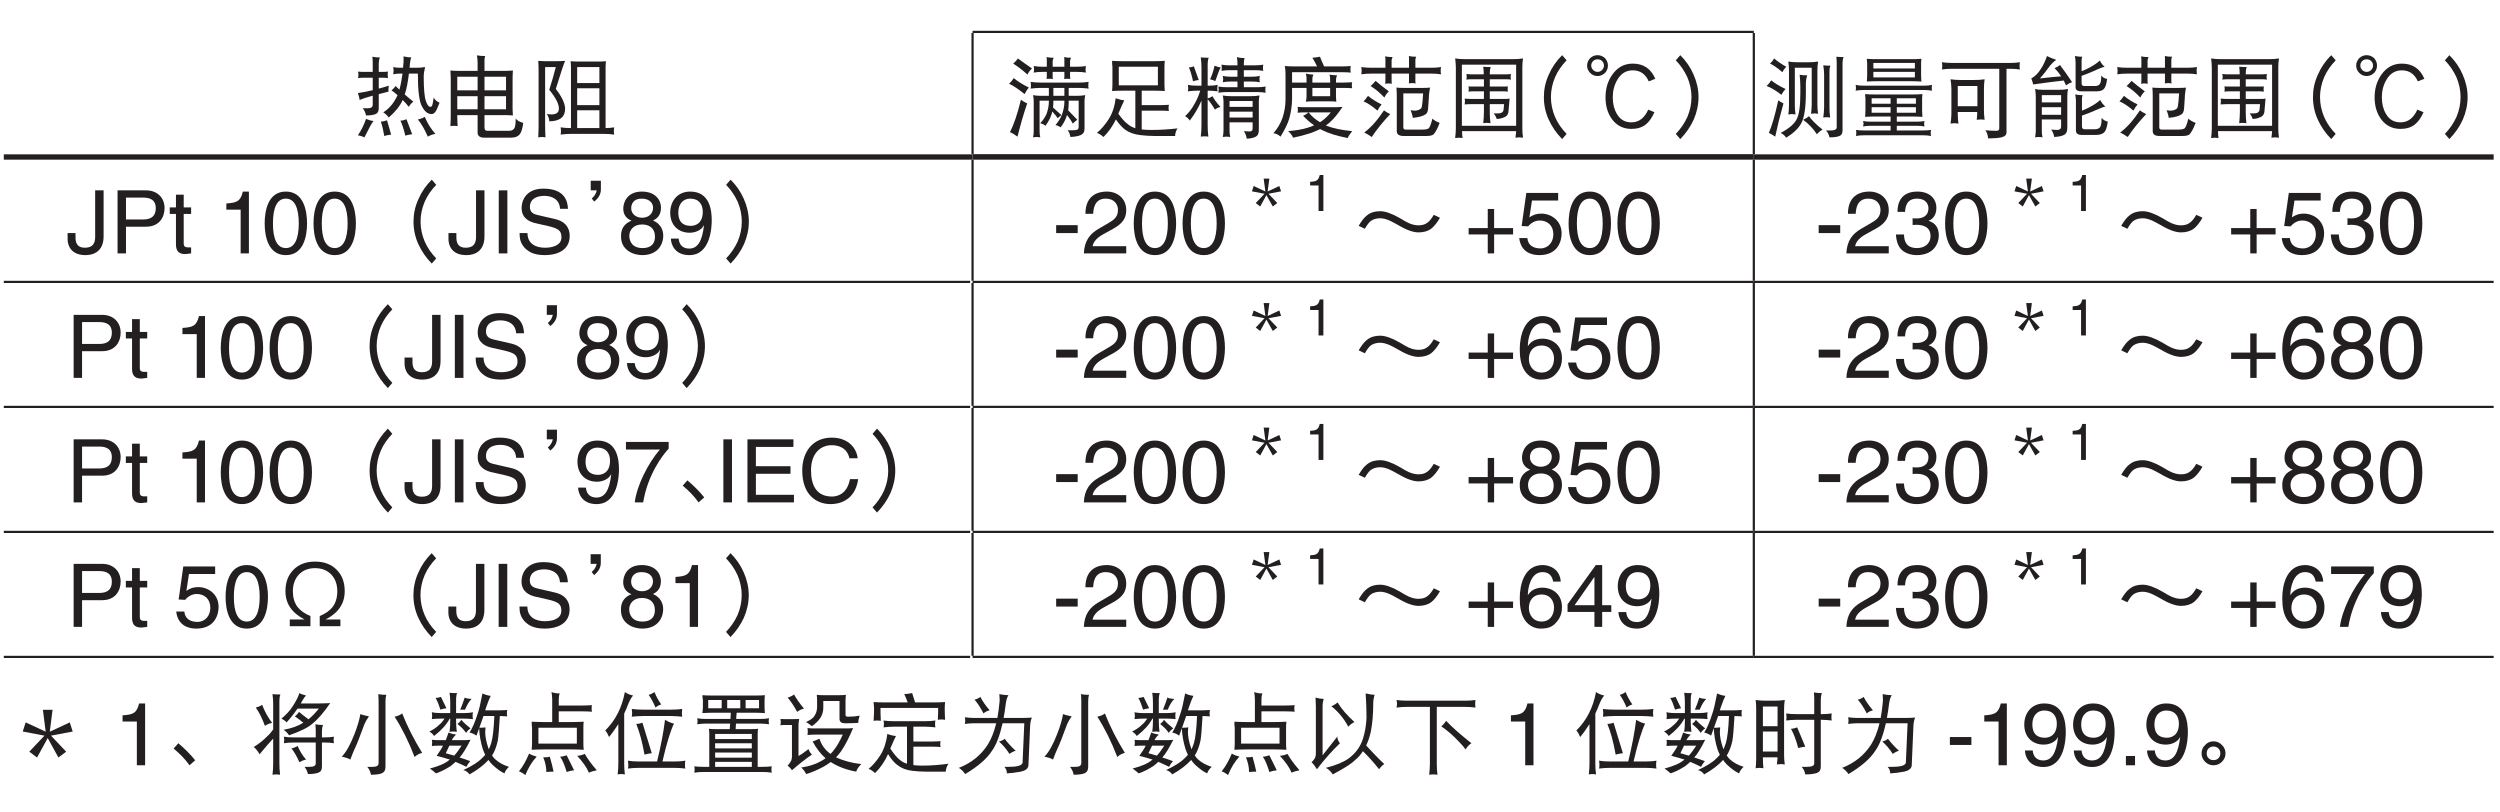 <?xml version="1.0" encoding="UTF-8"?>
<svg xmlns="http://www.w3.org/2000/svg" xmlns:xlink="http://www.w3.org/1999/xlink" width="226.77pt" height="73.7pt" viewBox="0 0 226.77 73.7" version="1.2">
<defs>
<g>
<symbol overflow="visible" id="glyph0-0">
<path style="stroke:none;" d=""/>
</symbol>
<symbol overflow="visible" id="glyph0-1">
<path style="stroke:none;" d="M 0.328 -5.203 C 0.344 -5.109 0.359 -5.016 0.359 -4.922 C 0.359 -4.828 0.344 -4.719 0.328 -4.609 C 0.469 -4.625 0.578 -4.641 0.703 -4.641 L 1.656 -4.641 L 1.656 -3.516 C 1.219 -3.406 0.766 -3.312 0.312 -3.25 C 0.391 -3 0.453 -2.797 0.469 -2.625 C 0.688 -2.719 1.078 -2.859 1.656 -3.016 L 1.656 -2.188 C 1.656 -1.969 1.5 -1.875 1.219 -1.875 L 0.734 -1.875 C 0.906 -1.703 1 -1.469 1.047 -1.219 C 1.422 -1.219 1.719 -1.266 1.906 -1.344 C 2.109 -1.422 2.203 -1.609 2.203 -1.875 L 2.203 -3.156 C 2.469 -3.219 2.75 -3.297 3.078 -3.375 C 3.078 -3.469 3.078 -3.656 3.109 -3.922 C 2.828 -3.828 2.516 -3.734 2.203 -3.656 L 2.203 -4.641 L 2.672 -4.641 C 2.797 -4.641 2.922 -4.625 3.047 -4.609 C 3.016 -4.719 3.016 -4.828 3.016 -4.922 C 3.016 -5.016 3.016 -5.109 3.047 -5.203 C 2.922 -5.188 2.797 -5.172 2.672 -5.172 L 2.203 -5.172 L 2.203 -5.922 C 2.203 -6.125 2.234 -6.312 2.297 -6.484 C 2.062 -6.484 1.828 -6.5 1.625 -6.547 C 1.641 -6.359 1.656 -6.188 1.656 -6.016 L 1.656 -5.172 L 0.703 -5.172 C 0.578 -5.172 0.469 -5.188 0.328 -5.203 Z M 3.516 -5.609 C 3.531 -5.5 3.547 -5.406 3.547 -5.297 C 3.547 -5.188 3.531 -5.062 3.516 -4.953 C 3.703 -5 3.906 -5.016 4.109 -5.016 L 4.359 -5.016 C 4.281 -4.453 4.188 -3.953 4.078 -3.562 C 3.953 -3.672 3.828 -3.781 3.734 -3.891 C 3.625 -3.734 3.5 -3.609 3.359 -3.5 C 3.531 -3.375 3.719 -3.234 3.906 -3.062 C 3.594 -2.359 3.156 -1.844 2.609 -1.5 C 2.812 -1.375 2.984 -1.219 3.109 -1.031 C 3.719 -1.562 4.141 -2.094 4.375 -2.625 C 4.609 -2.391 4.797 -2.172 4.922 -2 C 5.047 -2.203 5.188 -2.359 5.344 -2.469 C 5.062 -2.688 4.812 -2.906 4.562 -3.125 C 4.719 -3.578 4.844 -4.219 4.938 -5.016 L 5.75 -5.016 C 5.75 -3.422 5.875 -2.422 6.156 -1.984 C 6.391 -1.547 6.672 -1.344 7 -1.344 C 7.109 -1.344 7.219 -1.406 7.312 -1.516 C 7.422 -1.641 7.547 -1.922 7.719 -2.375 C 7.469 -2.484 7.297 -2.641 7.188 -2.844 C 7.125 -2.422 7.078 -2.172 7.031 -2.094 C 6.984 -2.031 6.953 -2 6.906 -2 C 6.734 -2 6.594 -2.172 6.484 -2.516 C 6.344 -2.891 6.281 -3.656 6.281 -4.766 C 6.281 -4.984 6.328 -5.266 6.406 -5.609 C 6.125 -5.562 5.844 -5.547 5.562 -5.547 L 5 -5.547 C 5.016 -5.672 5.016 -5.797 5.031 -5.922 C 5.062 -6.172 5.094 -6.359 5.156 -6.484 C 4.953 -6.484 4.719 -6.516 4.453 -6.578 L 4.453 -6.078 C 4.438 -5.891 4.422 -5.719 4.406 -5.547 L 4.109 -5.547 C 3.906 -5.547 3.703 -5.562 3.516 -5.609 Z M 1.047 -0.906 C 0.859 -0.344 0.609 0.141 0.312 0.578 C 0.516 0.609 0.703 0.672 0.906 0.766 C 1.297 -0.031 1.562 -0.531 1.734 -0.719 C 1.516 -0.734 1.281 -0.812 1.047 -0.906 Z M 2.953 -0.781 C 2.75 -0.703 2.562 -0.672 2.391 -0.656 C 2.516 -0.328 2.609 0.109 2.703 0.641 C 2.891 0.578 3.094 0.547 3.328 0.516 Z M 4.719 -0.875 C 4.516 -0.797 4.328 -0.75 4.172 -0.75 C 4.328 -0.406 4.484 0.047 4.609 0.609 C 4.797 0.547 5 0.516 5.234 0.484 Z M 6.375 -1.094 C 6.172 -0.969 5.953 -0.891 5.75 -0.859 C 6.078 -0.453 6.375 0.062 6.656 0.703 C 6.891 0.562 7.125 0.484 7.344 0.453 C 6.938 0.016 6.625 -0.516 6.375 -1.094 Z M 6.375 -1.094 "/>
</symbol>
<symbol overflow="visible" id="glyph0-2">
<path style="stroke:none;" d="M 0.734 -5.297 C 0.75 -5.031 0.766 -4.75 0.766 -4.5 L 0.766 -1.156 C 0.766 -0.859 0.75 -0.562 0.734 -0.25 C 0.844 -0.266 0.953 -0.281 1.047 -0.281 C 1.156 -0.281 1.281 -0.266 1.391 -0.25 C 1.375 -0.562 1.359 -0.859 1.359 -1.156 L 1.359 -1.25 L 3.203 -1.25 L 3.203 0.328 C 3.203 0.641 3.406 0.797 3.828 0.797 L 6.188 0.797 C 6.625 0.797 6.906 0.672 7.062 0.438 C 7.188 0.25 7.281 -0.078 7.344 -0.547 C 7.031 -0.625 6.797 -0.75 6.656 -0.938 C 6.656 -0.438 6.609 -0.141 6.516 -0.031 C 6.422 0.109 6.25 0.172 6.031 0.172 L 4.078 0.172 C 3.906 0.172 3.828 0.078 3.828 -0.141 L 3.828 -1.25 L 5.75 -1.25 C 5.969 -1.25 6.188 -1.234 6.406 -1.219 C 6.391 -1.438 6.375 -1.656 6.375 -1.875 L 6.375 -4.578 C 6.375 -4.828 6.391 -5.062 6.406 -5.297 C 6.188 -5.281 5.969 -5.266 5.75 -5.266 L 3.828 -5.266 L 3.828 -6.234 C 3.828 -6.359 3.844 -6.5 3.891 -6.609 C 3.641 -6.609 3.391 -6.625 3.141 -6.672 C 3.172 -6.469 3.203 -6.25 3.203 -6.047 L 3.203 -5.266 L 1.391 -5.266 C 1.172 -5.266 0.953 -5.281 0.734 -5.297 Z M 1.359 -1.781 L 1.359 -2.969 L 3.203 -2.969 L 3.203 -1.781 Z M 3.828 -2.969 L 5.781 -2.969 L 5.781 -1.781 L 3.828 -1.781 Z M 1.359 -3.5 L 1.359 -4.734 L 3.203 -4.734 L 3.203 -3.5 Z M 3.828 -4.734 L 5.781 -4.734 L 5.781 -3.5 L 3.828 -3.5 Z M 3.828 -4.734 "/>
</symbol>
<symbol overflow="visible" id="glyph0-3">
<path style="stroke:none;" d="M 0.734 -6.172 C 0.75 -5.938 0.766 -5.703 0.766 -5.453 L 0.766 -0.25 C 0.766 0.078 0.75 0.422 0.734 0.766 C 0.844 0.75 0.953 0.734 1.047 0.734 C 1.156 0.734 1.281 0.75 1.391 0.766 C 1.375 0.422 1.359 0.078 1.359 -0.25 L 1.359 -5.609 L 2.328 -5.609 C 2.141 -4.875 1.938 -4.188 1.734 -3.547 C 2.312 -2.844 2.609 -2.266 2.609 -1.844 C 2.609 -1.484 2.375 -1.312 1.922 -1.312 C 1.844 -1.312 1.719 -1.328 1.516 -1.344 C 1.672 -1.109 1.734 -0.906 1.734 -0.688 C 2.219 -0.688 2.594 -0.797 2.859 -1.016 C 3.062 -1.188 3.172 -1.469 3.172 -1.844 C 3.156 -2.312 2.891 -2.906 2.328 -3.625 C 2.781 -5.094 3.062 -5.938 3.172 -6.172 C 2.906 -6.156 2.625 -6.141 2.359 -6.141 L 1.422 -6.141 C 1.188 -6.141 0.969 -6.156 0.734 -6.172 Z M 3.672 -6.141 C 3.688 -5.953 3.703 -5.781 3.703 -5.609 L 3.703 -0.078 L 3.672 -0.078 C 3.359 -0.078 3.062 -0.094 2.766 -0.141 C 2.781 -0.016 2.797 0.094 2.797 0.203 C 2.797 0.312 2.781 0.422 2.766 0.516 C 3.062 0.469 3.359 0.453 3.672 0.453 L 6.719 0.453 C 7.016 0.453 7.328 0.469 7.625 0.516 C 7.609 0.422 7.594 0.312 7.594 0.203 C 7.594 0.094 7.609 -0.016 7.625 -0.141 C 7.359 -0.094 7.094 -0.078 6.844 -0.078 L 6.844 -5.609 C 6.844 -5.781 6.859 -5.953 6.875 -6.141 C 6.672 -6.125 6.469 -6.109 6.25 -6.109 L 4.297 -6.109 C 4.094 -6.109 3.875 -6.125 3.672 -6.141 Z M 4.266 -0.078 L 4.266 -1.688 L 6.281 -1.688 L 6.281 -0.078 Z M 4.266 -2.156 L 4.266 -3.688 L 6.281 -3.688 L 6.281 -2.156 Z M 4.266 -4.156 L 4.266 -5.609 L 6.281 -5.609 L 6.281 -4.156 Z M 4.266 -4.156 "/>
</symbol>
<symbol overflow="visible" id="glyph0-4">
<path style="stroke:none;" d="M 1.047 -6.391 C 0.938 -6.219 0.781 -6.062 0.625 -5.922 C 1.047 -5.656 1.484 -5.328 1.922 -4.922 C 1.984 -5.094 2.125 -5.297 2.328 -5.484 C 1.859 -5.797 1.438 -6.109 1.047 -6.391 Z M 0.672 -4.609 C 0.547 -4.406 0.391 -4.219 0.25 -4.094 C 0.609 -3.938 1.078 -3.625 1.656 -3.156 C 1.766 -3.375 1.891 -3.578 2.047 -3.75 C 1.5 -4.016 1.047 -4.297 0.672 -4.609 Z M 1.328 -2.656 C 1 -1.312 0.656 -0.328 0.328 0.297 C 0.531 0.375 0.766 0.516 1.016 0.703 C 1.25 -0.25 1.531 -1.266 1.891 -2.312 C 1.656 -2.422 1.469 -2.531 1.328 -2.656 Z M 2.484 -5.703 C 2.5 -5.594 2.516 -5.484 2.516 -5.391 C 2.516 -5.297 2.5 -5.203 2.484 -5.109 C 2.75 -5.156 3.031 -5.172 3.297 -5.172 L 3.672 -5.172 L 3.672 -4.734 C 3.672 -4.656 3.656 -4.594 3.641 -4.531 C 3.734 -4.547 3.828 -4.547 3.922 -4.547 C 4.016 -4.547 4.125 -4.547 4.234 -4.531 C 4.203 -4.594 4.203 -4.656 4.203 -4.734 L 4.203 -5.172 L 5.266 -5.172 L 5.266 -4.734 C 5.266 -4.656 5.25 -4.594 5.234 -4.531 C 5.312 -4.547 5.406 -4.547 5.5 -4.547 C 5.609 -4.547 5.703 -4.547 5.812 -4.531 C 5.797 -4.594 5.781 -4.656 5.781 -4.734 L 5.781 -5.172 L 6.406 -5.172 C 6.672 -5.172 6.953 -5.156 7.219 -5.109 C 7.203 -5.203 7.188 -5.297 7.188 -5.391 C 7.188 -5.484 7.203 -5.594 7.219 -5.703 C 6.953 -5.656 6.672 -5.641 6.406 -5.641 L 5.781 -5.641 L 5.781 -6.141 C 5.781 -6.234 5.812 -6.328 5.875 -6.453 C 5.656 -6.453 5.438 -6.469 5.234 -6.516 C 5.25 -6.453 5.266 -6.391 5.266 -6.328 L 5.266 -5.641 L 4.203 -5.641 L 4.203 -6.141 C 4.203 -6.234 4.234 -6.328 4.297 -6.453 C 4.062 -6.453 3.844 -6.469 3.641 -6.516 C 3.656 -6.453 3.672 -6.391 3.672 -6.328 L 3.672 -5.641 L 3.297 -5.641 C 3.031 -5.641 2.75 -5.656 2.484 -5.703 Z M 2.203 -4.266 C 2.219 -4.172 2.234 -4.062 2.234 -3.953 C 2.234 -3.859 2.219 -3.75 2.203 -3.656 C 2.5 -3.688 2.781 -3.719 3.078 -3.719 L 3.859 -3.719 L 3.859 -3 L 3.141 -3 C 2.906 -3 2.656 -3.016 2.422 -3.062 C 2.469 -2.875 2.484 -2.688 2.484 -2.5 L 2.484 0.203 C 2.484 0.391 2.469 0.578 2.422 0.766 C 2.531 0.75 2.625 0.734 2.734 0.734 C 2.844 0.734 2.969 0.75 3.078 0.766 C 3.031 0.578 3.016 0.391 3.016 0.203 L 3.016 -2.562 L 3.859 -2.562 L 3.859 -2.484 C 3.859 -2.109 3.781 -1.75 3.656 -1.375 C 3.516 -1.062 3.328 -0.781 3.078 -0.516 C 3.266 -0.469 3.422 -0.391 3.547 -0.281 C 3.766 -0.578 3.938 -0.875 4.062 -1.219 C 4.109 -1.328 4.141 -1.453 4.172 -1.578 C 4.422 -1.312 4.578 -1.094 4.656 -0.969 C 4.766 -1.078 4.891 -1.172 5 -1.25 C 4.703 -1.516 4.453 -1.75 4.234 -1.938 C 4.25 -2.094 4.266 -2.234 4.266 -2.375 L 4.266 -2.562 L 5.266 -2.562 L 5.266 -2.422 C 5.266 -2.031 5.172 -1.656 5.031 -1.25 C 4.891 -0.938 4.703 -0.625 4.453 -0.344 C 4.641 -0.312 4.797 -0.234 4.922 -0.141 C 5.156 -0.438 5.328 -0.75 5.453 -1.094 C 5.469 -1.141 5.484 -1.203 5.5 -1.266 C 5.781 -0.906 5.953 -0.641 6.031 -0.484 C 6.172 -0.625 6.297 -0.734 6.438 -0.828 C 6.125 -1.156 5.844 -1.453 5.609 -1.688 C 5.641 -1.891 5.656 -2.109 5.656 -2.312 L 5.656 -2.562 L 6.562 -2.562 L 6.562 -0.203 C 6.562 -0.078 6.531 0.016 6.469 0.047 C 6.391 0.094 6.25 0.125 6.031 0.125 L 5.562 0.125 C 5.703 0.297 5.781 0.5 5.812 0.734 C 6.391 0.703 6.75 0.609 6.906 0.453 C 7.031 0.375 7.094 0.203 7.094 -0.078 L 7.094 -2.5 C 7.094 -2.688 7.109 -2.875 7.156 -3.062 C 6.891 -3.016 6.625 -3 6.375 -3 L 5.656 -3 L 5.656 -3.719 L 6.594 -3.719 C 6.891 -3.719 7.172 -3.688 7.469 -3.656 C 7.438 -3.75 7.438 -3.859 7.438 -3.953 C 7.438 -4.062 7.438 -4.172 7.469 -4.266 C 7.172 -4.219 6.891 -4.203 6.594 -4.203 L 3.078 -4.203 C 2.781 -4.203 2.5 -4.219 2.203 -4.266 Z M 5.266 -3 L 4.266 -3 L 4.266 -3.719 L 5.266 -3.719 Z M 5.266 -3 "/>
</symbol>
<symbol overflow="visible" id="glyph0-5">
<path style="stroke:none;" d="M 1.625 -6.172 C 1.625 -6 1.625 -5.812 1.656 -5.641 L 1.656 -4.062 C 1.656 -3.844 1.641 -3.641 1.625 -3.438 C 1.953 -3.453 2.297 -3.469 2.641 -3.469 L 3.734 -3.469 L 3.734 -0.062 C 3.438 -0.156 3.188 -0.297 2.969 -0.5 C 2.766 -0.641 2.516 -0.938 2.188 -1.375 C 2.453 -1.984 2.625 -2.406 2.734 -2.594 C 2.5 -2.609 2.25 -2.672 1.953 -2.781 C 1.859 -2.047 1.656 -1.406 1.312 -0.875 C 0.969 -0.344 0.609 0.062 0.25 0.359 C 0.453 0.438 0.641 0.547 0.844 0.734 C 1.297 0.281 1.672 -0.234 1.969 -0.859 C 2.297 -0.375 2.609 -0.062 2.891 0.125 C 3.219 0.344 3.656 0.5 4.188 0.562 C 4.609 0.609 5.016 0.641 5.438 0.641 L 7.344 0.641 C 7.344 0.391 7.422 0.172 7.562 -0.047 C 6.766 0.047 5.969 0.094 5.156 0.094 C 4.844 0.094 4.562 0.078 4.312 0.047 L 4.312 -1.656 L 6 -1.656 C 6.328 -1.656 6.594 -1.641 6.781 -1.625 C 6.75 -1.703 6.75 -1.797 6.75 -1.906 C 6.75 -1.984 6.75 -2.094 6.781 -2.188 C 6.5 -2.172 6.234 -2.156 6 -2.156 L 4.312 -2.156 L 4.312 -3.469 L 5.375 -3.469 C 5.719 -3.469 6.062 -3.453 6.406 -3.438 C 6.391 -3.641 6.375 -3.844 6.375 -4.062 L 6.375 -5.641 C 6.375 -5.812 6.391 -6 6.406 -6.172 C 6.062 -6.156 5.719 -6.141 5.375 -6.141 L 2.641 -6.141 C 2.297 -6.141 1.953 -6.156 1.625 -6.172 Z M 5.781 -3.953 L 2.234 -3.953 L 2.234 -5.641 L 5.781 -5.641 Z M 5.781 -3.953 "/>
</symbol>
<symbol overflow="visible" id="glyph0-6">
<path style="stroke:none;" d="M 1.078 -5.672 C 0.906 -5.609 0.75 -5.578 0.625 -5.578 C 0.766 -5.266 0.891 -4.844 1 -4.328 C 1.156 -4.375 1.328 -4.406 1.516 -4.438 Z M 2.953 -5.734 C 2.859 -5.281 2.719 -4.859 2.547 -4.5 C 2.703 -4.469 2.859 -4.422 3.016 -4.328 C 3.25 -5 3.406 -5.422 3.516 -5.578 C 3.328 -5.594 3.141 -5.656 2.953 -5.734 Z M 0.531 -4 C 0.547 -3.891 0.562 -3.781 0.562 -3.688 C 0.562 -3.578 0.547 -3.484 0.531 -3.406 C 0.797 -3.438 1.062 -3.469 1.328 -3.469 L 1.656 -3.469 C 1.5 -2.984 1.328 -2.594 1.141 -2.281 C 0.891 -1.812 0.594 -1.438 0.281 -1.156 C 0.484 -1.031 0.625 -0.906 0.703 -0.75 C 1.156 -1.344 1.5 -1.953 1.766 -2.562 L 1.766 -0.375 C 1.766 -0.016 1.75 0.344 1.703 0.703 C 1.812 0.688 1.938 0.672 2.047 0.672 C 2.156 0.672 2.281 0.688 2.391 0.703 C 2.344 0.344 2.328 -0.016 2.328 -0.375 L 2.328 -2.688 C 2.562 -2.422 2.781 -2.109 2.984 -1.75 C 3.141 -1.875 3.312 -1.953 3.484 -2 C 3.172 -2.328 2.938 -2.641 2.766 -2.969 C 2.641 -2.875 2.5 -2.812 2.328 -2.766 L 2.328 -3.469 L 2.422 -3.469 C 2.688 -3.469 2.969 -3.438 3.234 -3.406 C 3.219 -3.484 3.203 -3.578 3.203 -3.688 C 3.203 -3.781 3.219 -3.891 3.234 -4 C 2.969 -3.938 2.688 -3.922 2.422 -3.922 L 2.328 -3.922 L 2.328 -5.891 C 2.328 -6.109 2.359 -6.297 2.422 -6.453 C 2.141 -6.453 1.891 -6.469 1.703 -6.484 C 1.75 -6.172 1.766 -5.859 1.766 -5.547 L 1.766 -3.922 L 1.328 -3.922 C 1.062 -3.922 0.797 -3.938 0.531 -4 Z M 3.578 -5.828 C 3.594 -5.734 3.609 -5.641 3.609 -5.547 C 3.609 -5.453 3.594 -5.359 3.578 -5.266 C 3.828 -5.312 4.078 -5.328 4.312 -5.328 L 5.031 -5.328 L 5.031 -4.734 L 4.453 -4.734 C 4.188 -4.734 3.938 -4.75 3.703 -4.812 C 3.719 -4.703 3.734 -4.609 3.734 -4.531 C 3.734 -4.438 3.719 -4.328 3.703 -4.234 C 3.938 -4.281 4.188 -4.297 4.453 -4.297 L 5.031 -4.297 L 5.031 -3.781 L 4.047 -3.781 C 3.781 -3.781 3.531 -3.797 3.297 -3.844 C 3.312 -3.75 3.328 -3.656 3.328 -3.547 C 3.328 -3.453 3.312 -3.375 3.297 -3.281 C 3.531 -3.312 3.781 -3.344 4.047 -3.344 L 6.844 -3.344 C 7.094 -3.344 7.344 -3.312 7.594 -3.281 C 7.562 -3.375 7.562 -3.453 7.562 -3.547 C 7.562 -3.656 7.562 -3.75 7.594 -3.844 C 7.344 -3.797 7.094 -3.781 6.844 -3.781 L 5.609 -3.781 L 5.609 -4.297 L 6.312 -4.297 C 6.562 -4.297 6.812 -4.281 7.062 -4.234 C 7.031 -4.328 7.031 -4.438 7.031 -4.531 C 7.031 -4.609 7.031 -4.703 7.062 -4.812 C 6.812 -4.75 6.562 -4.734 6.312 -4.734 L 5.609 -4.734 L 5.609 -5.328 L 6.625 -5.328 C 6.875 -5.328 7.109 -5.312 7.375 -5.266 C 7.344 -5.359 7.344 -5.453 7.344 -5.547 C 7.344 -5.641 7.344 -5.734 7.375 -5.828 C 7.109 -5.781 6.875 -5.766 6.625 -5.766 L 5.609 -5.766 L 5.609 -5.891 C 5.609 -6.109 5.625 -6.281 5.688 -6.422 C 5.422 -6.422 5.172 -6.453 4.984 -6.516 C 5.016 -6.297 5.031 -6.094 5.031 -5.891 L 5.031 -5.766 L 4.312 -5.766 C 4.078 -5.766 3.828 -5.781 3.578 -5.828 Z M 3.703 -3.031 C 3.734 -2.844 3.766 -2.656 3.766 -2.469 L 3.766 0.141 C 3.766 0.344 3.734 0.547 3.703 0.734 C 3.812 0.719 3.922 0.703 4.047 0.703 C 4.156 0.703 4.266 0.719 4.375 0.734 C 4.328 0.547 4.312 0.344 4.312 0.141 L 4.312 -0.594 L 6.406 -0.594 L 6.406 -0.109 C 6.406 0.031 6.391 0.125 6.344 0.156 C 6.297 0.203 6.219 0.234 6.094 0.234 C 6.016 0.234 5.859 0.219 5.609 0.203 C 5.75 0.391 5.828 0.625 5.875 0.891 C 6.359 0.859 6.672 0.766 6.812 0.609 C 6.922 0.516 6.969 0.328 6.969 0.062 L 6.969 -2.469 C 6.969 -2.656 6.984 -2.844 7.031 -3.031 C 6.75 -2.984 6.469 -2.969 6.188 -2.969 L 4.453 -2.969 C 4.188 -2.969 3.938 -2.984 3.703 -3.031 Z M 4.312 -1.031 L 4.312 -1.562 L 6.406 -1.562 L 6.406 -1.031 Z M 4.312 -2 L 4.312 -2.531 L 6.406 -2.531 L 6.406 -2 Z M 4.312 -2 "/>
</symbol>
<symbol overflow="visible" id="glyph0-7">
<path style="stroke:none;" d="M 4.547 -6.547 C 4.297 -6.5 4.078 -6.469 3.859 -6.453 C 4 -6.234 4.141 -5.969 4.281 -5.672 L 2.047 -5.672 C 1.812 -5.672 1.578 -5.688 1.359 -5.703 C 1.406 -5.453 1.422 -5.203 1.422 -4.953 L 1.422 -2.656 C 1.422 -2.109 1.328 -1.547 1.141 -0.984 C 0.969 -0.5 0.703 -0.047 0.328 0.391 C 0.578 0.422 0.781 0.531 0.969 0.703 C 1.359 0.062 1.625 -0.469 1.75 -0.906 C 1.906 -1.453 2 -2.031 2.016 -2.656 L 2.016 -3.719 L 3.328 -3.719 L 3.328 -2.938 C 3.328 -2.766 3.297 -2.625 3.266 -2.469 C 3.453 -2.484 3.641 -2.5 3.828 -2.5 L 5.562 -2.5 C 5.719 -2.5 5.875 -2.484 6.031 -2.469 C 6.016 -2.625 6 -2.797 6 -2.969 L 6 -3.719 L 6.688 -3.719 C 7.016 -3.719 7.281 -3.703 7.469 -3.688 C 7.438 -3.766 7.438 -3.844 7.438 -3.953 C 7.438 -4.047 7.438 -4.141 7.469 -4.234 C 7.188 -4.219 6.922 -4.203 6.688 -4.203 L 6 -4.203 L 6 -4.406 C 6 -4.578 6.031 -4.719 6.094 -4.859 C 5.828 -4.875 5.594 -4.891 5.406 -4.922 C 5.453 -4.797 5.469 -4.656 5.469 -4.531 L 5.469 -4.203 L 3.859 -4.203 L 3.859 -4.547 C 3.859 -4.672 3.891 -4.797 3.953 -4.922 C 3.703 -4.938 3.469 -4.969 3.266 -5.016 C 3.297 -4.891 3.328 -4.75 3.328 -4.609 L 3.328 -4.203 L 2.016 -4.203 L 2.016 -5.141 L 6.688 -5.141 C 6.906 -5.141 7.109 -5.125 7.344 -5.109 C 7.312 -5.219 7.312 -5.312 7.312 -5.422 C 7.312 -5.516 7.312 -5.609 7.344 -5.703 C 7.109 -5.688 6.906 -5.672 6.688 -5.672 L 4.922 -5.672 C 4.781 -5.969 4.656 -6.266 4.547 -6.547 Z M 3.859 -3.719 L 5.469 -3.719 L 5.469 -2.969 L 3.859 -2.969 Z M 2.516 -2 C 2.531 -1.906 2.547 -1.828 2.547 -1.75 C 2.547 -1.656 2.531 -1.562 2.516 -1.469 C 2.703 -1.484 2.891 -1.5 3.078 -1.5 L 5.531 -1.5 C 5.266 -1.172 4.984 -0.906 4.703 -0.703 C 4.656 -0.672 4.594 -0.641 4.547 -0.609 C 4.141 -0.844 3.797 -1.141 3.516 -1.5 C 3.375 -1.375 3.219 -1.281 3.016 -1.188 C 3.328 -0.859 3.672 -0.562 4.016 -0.328 C 3.828 -0.234 3.641 -0.172 3.438 -0.109 C 2.953 0.047 2.344 0.141 1.656 0.203 C 1.859 0.375 2.016 0.578 2.109 0.797 C 2.594 0.703 3.141 0.562 3.766 0.359 C 4.047 0.25 4.297 0.141 4.562 0.016 C 4.609 0.047 4.672 0.078 4.75 0.109 C 5.328 0.406 6.109 0.641 7.062 0.828 C 7.141 0.641 7.281 0.438 7.469 0.203 C 6.531 0.109 5.75 -0.047 5.156 -0.281 C 5.141 -0.281 5.109 -0.297 5.078 -0.312 C 5.219 -0.391 5.328 -0.5 5.438 -0.594 C 5.828 -0.938 6.203 -1.406 6.594 -2 C 6.328 -1.969 6.078 -1.969 5.812 -1.969 L 3.078 -1.969 C 2.891 -1.969 2.703 -1.969 2.516 -2 Z M 2.516 -2 "/>
</symbol>
<symbol overflow="visible" id="glyph0-8">
<path style="stroke:none;" d="M 0.328 -5.609 C 0.344 -5.5 0.359 -5.375 0.359 -5.266 C 0.359 -5.156 0.344 -5.062 0.328 -4.953 C 0.641 -5 0.938 -5.016 1.25 -5.016 L 2.516 -5.016 L 2.516 -4.328 C 2.516 -4.25 2.5 -4.172 2.484 -4.094 C 2.594 -4.109 2.688 -4.125 2.797 -4.125 C 2.906 -4.125 3 -4.109 3.109 -4.094 C 3.078 -4.172 3.078 -4.25 3.078 -4.328 L 3.078 -5.016 L 4.656 -5.016 L 4.656 -4.359 C 4.656 -4.281 4.656 -4.203 4.641 -4.125 C 4.734 -4.141 4.844 -4.156 4.953 -4.156 C 5.047 -4.156 5.141 -4.141 5.266 -4.125 C 5.234 -4.203 5.234 -4.281 5.234 -4.359 L 5.234 -5.016 L 6.656 -5.016 C 6.953 -5.016 7.266 -5 7.562 -4.953 C 7.531 -5.062 7.531 -5.156 7.531 -5.266 C 7.531 -5.375 7.531 -5.5 7.562 -5.609 C 7.266 -5.562 6.953 -5.547 6.656 -5.547 L 5.234 -5.547 L 5.234 -6.234 C 5.234 -6.328 5.25 -6.438 5.312 -6.547 C 5.078 -6.547 4.859 -6.562 4.641 -6.609 C 4.656 -6.531 4.656 -6.469 4.656 -6.391 L 4.656 -5.547 L 3.078 -5.547 L 3.078 -6.203 C 3.078 -6.297 3.109 -6.406 3.172 -6.516 C 2.938 -6.516 2.703 -6.531 2.484 -6.578 C 2.5 -6.5 2.516 -6.438 2.516 -6.359 L 2.516 -5.547 L 1.25 -5.547 C 0.938 -5.547 0.641 -5.562 0.328 -5.609 Z M 1.625 -4.359 C 1.484 -4.188 1.344 -4.031 1.172 -3.891 C 1.594 -3.625 2.016 -3.281 2.422 -2.844 C 2.5 -3.016 2.625 -3.219 2.828 -3.406 C 2.375 -3.734 1.969 -4.062 1.625 -4.359 Z M 0.938 -3 C 0.797 -2.781 0.656 -2.625 0.531 -2.5 C 0.859 -2.359 1.297 -2.094 1.797 -1.656 C 1.906 -1.875 2.031 -2.062 2.172 -2.219 C 1.688 -2.453 1.266 -2.719 0.938 -3 Z M 2.391 -1.688 C 1.781 -0.766 1.172 -0.094 0.594 0.328 C 0.781 0.422 1.016 0.547 1.281 0.734 C 1.703 0.078 2.266 -0.609 2.953 -1.344 C 2.719 -1.453 2.531 -1.562 2.391 -1.688 Z M 6.562 -3.75 C 6.359 -3.719 6.156 -3.719 5.938 -3.719 L 4.172 -3.719 C 3.938 -3.719 3.734 -3.719 3.516 -3.75 C 3.531 -3.5 3.547 -3.266 3.547 -3.031 L 3.547 0.203 C 3.547 0.5 3.75 0.641 4.172 0.641 L 6.25 0.641 C 6.547 0.641 6.75 0.594 6.859 0.516 C 7.016 0.375 7.219 0.031 7.438 -0.547 C 7.141 -0.656 6.922 -0.781 6.781 -0.938 C 6.641 -0.375 6.516 -0.078 6.406 -0.031 C 6.297 0.031 6.125 0.062 5.906 0.062 L 4.344 0.062 C 4.203 0.062 4.141 -0.016 4.141 -0.141 L 4.141 -3.219 L 5.938 -3.219 C 5.906 -2.703 5.875 -2.312 5.828 -2.062 C 5.812 -1.922 5.75 -1.828 5.641 -1.781 C 5.516 -1.703 5.359 -1.656 5.156 -1.656 C 5.078 -1.656 4.953 -1.672 4.797 -1.688 C 4.906 -1.453 4.969 -1.234 5 -1 C 5.578 -1.062 5.969 -1.172 6.188 -1.344 C 6.312 -1.438 6.375 -1.625 6.391 -1.875 L 6.453 -2.766 C 6.453 -3.062 6.5 -3.391 6.562 -3.75 Z M 6.562 -3.75 "/>
</symbol>
<symbol overflow="visible" id="glyph0-9">
<path style="stroke:none;" d="M 0.875 -6.391 C 0.906 -6.125 0.938 -5.844 0.938 -5.578 L 0.938 -0.047 C 0.938 0.25 0.906 0.547 0.875 0.828 C 1.031 0.812 1.141 0.797 1.219 0.797 C 1.266 0.797 1.375 0.812 1.547 0.828 C 1.516 0.625 1.5 0.422 1.5 0.203 L 6.406 0.203 C 6.391 0.391 6.375 0.594 6.344 0.797 C 6.516 0.781 6.625 0.766 6.688 0.766 C 6.734 0.766 6.859 0.781 7.031 0.797 C 6.984 0.516 6.969 0.219 6.969 -0.078 L 6.969 -5.578 C 6.969 -5.844 6.984 -6.125 7.031 -6.391 C 6.719 -6.344 6.438 -6.328 6.125 -6.328 L 1.766 -6.328 C 1.469 -6.328 1.172 -6.344 0.875 -6.391 Z M 1.484 -0.281 L 1.484 -5.828 L 6.406 -5.828 L 6.406 -0.281 Z M 1.891 -4.984 C 1.906 -4.906 1.922 -4.828 1.922 -4.734 C 1.922 -4.641 1.906 -4.547 1.891 -4.469 C 2.016 -4.484 2.125 -4.5 2.234 -4.5 L 3.484 -4.5 L 3.484 -3.844 L 2.391 -3.844 C 2.281 -3.844 2.188 -3.844 2.078 -3.859 C 2.094 -3.781 2.109 -3.703 2.109 -3.625 C 2.109 -3.531 2.094 -3.453 2.078 -3.375 C 2.188 -3.391 2.281 -3.406 2.391 -3.406 L 3.484 -3.406 L 3.484 -2.719 L 2.453 -2.719 C 2.219 -2.719 1.984 -2.719 1.734 -2.75 C 1.75 -2.672 1.766 -2.594 1.766 -2.5 C 1.766 -2.422 1.75 -2.312 1.734 -2.219 C 1.984 -2.234 2.234 -2.25 2.453 -2.25 L 3.484 -2.25 L 3.484 -1.531 C 3.484 -1.188 3.453 -0.844 3.422 -0.516 C 3.516 -0.531 3.625 -0.547 3.734 -0.547 C 3.844 -0.547 3.953 -0.531 4.078 -0.516 C 4.031 -0.844 4.016 -1.188 4.016 -1.531 L 4.016 -2.25 L 5.312 -2.25 L 5.266 -1.734 C 5.234 -1.516 5.062 -1.406 4.75 -1.406 L 4.375 -1.406 C 4.5 -1.25 4.594 -1.078 4.641 -0.906 C 4.906 -0.906 5.141 -0.969 5.375 -1.078 C 5.594 -1.172 5.703 -1.359 5.719 -1.656 C 5.766 -2.141 5.797 -2.516 5.812 -2.75 C 5.688 -2.719 5.547 -2.719 5.406 -2.719 L 4.016 -2.719 L 4.016 -3.406 L 5.344 -3.406 C 5.453 -3.406 5.547 -3.391 5.656 -3.375 C 5.641 -3.453 5.641 -3.531 5.641 -3.625 C 5.641 -3.703 5.641 -3.781 5.656 -3.859 C 5.547 -3.844 5.453 -3.844 5.344 -3.844 L 4.016 -3.844 L 4.016 -4.5 L 5.609 -4.5 C 5.719 -4.5 5.828 -4.484 5.938 -4.469 C 5.922 -4.547 5.906 -4.641 5.906 -4.734 C 5.906 -4.828 5.922 -4.906 5.938 -4.984 C 5.828 -4.969 5.719 -4.953 5.609 -4.953 L 4.016 -4.953 L 4.016 -5.078 C 4.016 -5.297 4.047 -5.469 4.109 -5.609 C 3.828 -5.609 3.609 -5.625 3.422 -5.641 C 3.453 -5.406 3.469 -5.172 3.469 -4.953 L 2.234 -4.953 C 2.125 -4.953 2.016 -4.969 1.891 -4.984 Z M 1.891 -4.984 "/>
</symbol>
<symbol overflow="visible" id="glyph0-10">
<path style="stroke:none;" d="M 7 0.453 C 6.562 0 6.203 -0.5 5.953 -1.078 C 5.703 -1.672 5.578 -2.266 5.578 -2.891 C 5.578 -3.5 5.703 -4.094 5.953 -4.688 C 6.203 -5.266 6.562 -5.766 7 -6.219 L 6.594 -6.688 C 6.078 -6.172 5.672 -5.594 5.391 -4.938 C 5.078 -4.266 4.938 -3.578 4.938 -2.891 C 4.938 -2.172 5.078 -1.5 5.375 -0.844 C 5.672 -0.188 6.078 0.391 6.594 0.922 Z M 7 0.453 "/>
</symbol>
<symbol overflow="visible" id="glyph0-11">
<path style="stroke:none;" d="M 7.078 -4.547 C 6.688 -5.453 6.016 -5.922 5.031 -5.922 C 4.266 -5.922 3.656 -5.594 3.188 -4.938 C 2.766 -4.344 2.562 -3.656 2.562 -2.859 C 2.562 -2.094 2.75 -1.438 3.141 -0.891 C 3.578 -0.297 4.172 0 4.906 0 C 5.422 0 5.859 -0.125 6.203 -0.391 C 6.516 -0.641 6.781 -1.016 7 -1.516 L 6.438 -1.75 C 6.094 -0.984 5.594 -0.594 4.906 -0.594 C 4.328 -0.594 3.891 -0.844 3.594 -1.359 C 3.344 -1.781 3.219 -2.281 3.219 -2.859 C 3.219 -3.453 3.359 -4 3.641 -4.469 C 3.969 -5.031 4.438 -5.312 5.031 -5.312 C 5.703 -5.312 6.188 -4.984 6.484 -4.312 Z M 2.781 -5.75 C 2.781 -6 2.688 -6.219 2.516 -6.422 C 2.312 -6.594 2.094 -6.688 1.844 -6.688 C 1.578 -6.688 1.359 -6.594 1.172 -6.422 C 0.984 -6.219 0.891 -6 0.891 -5.75 C 0.891 -5.484 0.984 -5.266 1.172 -5.078 C 1.359 -4.891 1.578 -4.797 1.844 -4.797 C 2.094 -4.797 2.312 -4.891 2.516 -5.078 C 2.688 -5.266 2.781 -5.484 2.781 -5.75 Z M 2.422 -5.75 C 2.422 -5.594 2.359 -5.453 2.25 -5.344 C 2.141 -5.234 2 -5.172 1.844 -5.172 C 1.688 -5.172 1.547 -5.234 1.438 -5.344 C 1.328 -5.453 1.266 -5.594 1.266 -5.75 C 1.266 -5.906 1.328 -6.047 1.438 -6.156 C 1.547 -6.266 1.688 -6.312 1.844 -6.312 C 2 -6.312 2.141 -6.266 2.25 -6.156 C 2.359 -6.047 2.422 -5.906 2.422 -5.75 Z M 2.422 -5.75 "/>
</symbol>
<symbol overflow="visible" id="glyph0-12">
<path style="stroke:none;" d="M 3.031 -2.891 C 3.031 -3.578 2.875 -4.266 2.578 -4.938 C 2.297 -5.594 1.891 -6.172 1.375 -6.688 L 0.969 -6.219 C 1.406 -5.766 1.75 -5.266 2.016 -4.688 C 2.266 -4.094 2.391 -3.5 2.391 -2.891 C 2.391 -2.266 2.266 -1.672 2.016 -1.078 C 1.75 -0.5 1.406 0 0.969 0.453 L 1.375 0.922 C 1.891 0.391 2.297 -0.188 2.594 -0.844 C 2.875 -1.5 3.031 -2.172 3.031 -2.891 Z M 3.031 -2.891 "/>
</symbol>
<symbol overflow="visible" id="glyph0-13">
<path style="stroke:none;" d="M 1.078 -6.391 C 0.969 -6.203 0.844 -6.047 0.703 -5.922 C 1 -5.797 1.375 -5.531 1.828 -5.141 C 1.922 -5.344 2.047 -5.5 2.172 -5.641 C 1.75 -5.875 1.375 -6.125 1.078 -6.391 Z M 0.812 -4.406 C 0.672 -4.188 0.547 -4.031 0.391 -3.891 C 0.75 -3.766 1.203 -3.5 1.734 -3.094 C 1.844 -3.297 1.969 -3.469 2.109 -3.625 C 1.594 -3.859 1.156 -4.125 0.812 -4.406 Z M 1.453 -2.594 C 1.156 -1.25 0.875 -0.266 0.594 0.359 C 0.75 0.438 0.953 0.547 1.172 0.703 C 1.375 -0.25 1.625 -1.266 1.922 -2.312 C 1.734 -2.406 1.562 -2.5 1.453 -2.594 Z M 2.359 -6.109 C 2.406 -5.844 2.422 -5.562 2.422 -5.297 L 2.422 -2.125 C 2.422 -1.859 2.406 -1.578 2.359 -1.312 C 2.516 -1.328 2.625 -1.344 2.672 -1.344 C 2.719 -1.344 2.844 -1.328 3.016 -1.312 C 2.969 -1.578 2.953 -1.859 2.953 -2.125 L 2.953 -5.547 L 4.484 -5.547 L 4.484 -2.188 C 4.484 -1.922 4.453 -1.656 4.422 -1.375 C 4.578 -1.391 4.688 -1.406 4.75 -1.406 C 4.812 -1.406 4.906 -1.391 5.062 -1.375 C 5.016 -1.656 5 -1.922 5 -2.188 L 5 -5.297 C 5 -5.562 5.016 -5.844 5.062 -6.109 C 4.781 -6.062 4.5 -6.047 4.234 -6.047 L 3.203 -6.047 C 2.922 -6.047 2.641 -6.062 2.359 -6.109 Z M 3.391 -4.922 C 3.422 -4.531 3.453 -4.188 3.453 -3.875 L 3.453 -3.25 C 3.453 -2.094 3.344 -1.312 3.125 -0.891 C 2.906 -0.453 2.422 -0.031 1.672 0.359 C 1.875 0.469 2.047 0.609 2.172 0.797 C 2.828 0.391 3.297 -0.047 3.562 -0.562 C 3.812 -1.062 3.953 -1.953 3.953 -3.25 L 3.953 -4.078 C 3.953 -4.375 4 -4.641 4.078 -4.859 C 3.797 -4.859 3.562 -4.875 3.391 -4.922 Z M 4.234 -1.156 C 4.078 -1.016 3.891 -0.906 3.703 -0.828 C 4.219 -0.453 4.625 -0.016 4.953 0.484 C 5.109 0.297 5.297 0.156 5.469 0.062 C 4.922 -0.359 4.516 -0.766 4.234 -1.156 Z M 5.531 -5.766 C 5.578 -5.484 5.609 -5.203 5.609 -4.922 L 5.609 -2 C 5.609 -1.688 5.578 -1.359 5.531 -1.031 C 5.641 -1.047 5.734 -1.062 5.844 -1.062 C 5.938 -1.062 6.047 -1.047 6.156 -1.031 C 6.109 -1.359 6.094 -1.688 6.094 -2 L 6.094 -5.234 C 6.094 -5.438 6.125 -5.609 6.188 -5.734 C 5.938 -5.734 5.719 -5.75 5.531 -5.766 Z M 6.719 -6.547 C 6.734 -6.375 6.75 -6.203 6.75 -6.047 L 6.75 -0.141 C 6.75 0.047 6.578 0.141 6.219 0.141 L 5.781 0.141 C 5.938 0.312 6.047 0.516 6.094 0.766 C 6.484 0.766 6.766 0.734 6.969 0.656 C 7.188 0.578 7.281 0.391 7.281 0.141 L 7.281 -5.984 C 7.281 -6.188 7.312 -6.359 7.375 -6.516 C 7.141 -6.516 6.922 -6.531 6.719 -6.547 Z M 6.719 -6.547 "/>
</symbol>
<symbol overflow="visible" id="glyph0-14">
<path style="stroke:none;" d="M 1.516 -6.359 C 1.516 -6.234 1.531 -6.109 1.547 -5.984 L 1.547 -4.891 C 1.547 -4.688 1.531 -4.5 1.516 -4.297 C 1.844 -4.312 2.156 -4.328 2.484 -4.328 L 5.5 -4.328 C 5.828 -4.328 6.141 -4.312 6.469 -4.297 C 6.453 -4.5 6.438 -4.688 6.438 -4.891 L 6.438 -5.984 C 6.438 -6.109 6.453 -6.234 6.469 -6.359 C 6.141 -6.328 5.828 -6.328 5.5 -6.328 L 2.484 -6.328 C 2.156 -6.328 1.844 -6.328 1.516 -6.359 Z M 5.875 -4.672 L 2.109 -4.672 L 2.109 -5.172 L 5.875 -5.172 Z M 2.109 -5.484 L 2.109 -5.984 L 5.875 -5.984 L 5.875 -5.484 Z M 0.5 -4 C 0.516 -3.891 0.531 -3.812 0.531 -3.719 C 0.531 -3.625 0.516 -3.547 0.5 -3.469 C 0.734 -3.5 0.969 -3.531 1.219 -3.531 L 6.719 -3.531 C 6.953 -3.531 7.203 -3.5 7.438 -3.469 C 7.406 -3.547 7.406 -3.625 7.406 -3.719 C 7.406 -3.812 7.406 -3.891 7.438 -4 C 7.203 -3.938 6.953 -3.922 6.719 -3.922 L 1.219 -3.922 C 0.969 -3.922 0.734 -3.938 0.5 -4 Z M 1.359 -3.156 C 1.359 -3.031 1.375 -2.906 1.391 -2.781 L 1.391 -1.688 C 1.391 -1.484 1.375 -1.297 1.359 -1.094 C 1.688 -1.109 2.016 -1.125 2.328 -1.125 L 3.672 -1.125 L 3.672 -0.656 L 1.828 -0.656 C 1.609 -0.656 1.391 -0.672 1.172 -0.719 C 1.188 -0.641 1.219 -0.562 1.219 -0.484 C 1.219 -0.391 1.188 -0.297 1.172 -0.219 C 1.391 -0.266 1.609 -0.281 1.828 -0.281 L 3.672 -0.281 L 3.672 0.141 L 1.281 0.141 C 1.016 0.141 0.766 0.125 0.531 0.094 C 0.547 0.172 0.562 0.266 0.562 0.359 C 0.562 0.453 0.547 0.547 0.531 0.641 C 0.766 0.594 1.016 0.578 1.281 0.578 L 6.594 0.578 C 6.844 0.578 7.094 0.594 7.344 0.641 C 7.312 0.547 7.312 0.453 7.312 0.359 C 7.312 0.266 7.312 0.172 7.344 0.094 C 7.094 0.125 6.844 0.141 6.594 0.141 L 4.234 0.141 L 4.234 -0.281 L 6.094 -0.281 C 6.312 -0.281 6.531 -0.266 6.75 -0.219 C 6.719 -0.297 6.719 -0.391 6.719 -0.484 C 6.719 -0.562 6.719 -0.641 6.75 -0.719 C 6.531 -0.672 6.312 -0.656 6.094 -0.656 L 4.234 -0.656 L 4.234 -1.125 L 5.609 -1.125 C 5.922 -1.125 6.234 -1.109 6.562 -1.094 C 6.547 -1.297 6.531 -1.484 6.531 -1.688 L 6.531 -2.781 C 6.531 -2.906 6.547 -3.031 6.562 -3.156 C 6.234 -3.125 5.922 -3.125 5.609 -3.125 L 2.328 -3.125 C 2.016 -3.125 1.688 -3.125 1.359 -3.156 Z M 5.969 -1.469 L 4.234 -1.469 L 4.234 -1.969 L 5.969 -1.969 Z M 3.672 -1.469 L 1.953 -1.469 L 1.953 -1.969 L 3.672 -1.969 Z M 1.953 -2.281 L 1.953 -2.781 L 3.672 -2.781 L 3.672 -2.281 Z M 4.234 -2.781 L 5.969 -2.781 L 5.969 -2.281 L 4.234 -2.281 Z M 4.234 -2.781 "/>
</symbol>
<symbol overflow="visible" id="glyph0-15">
<path style="stroke:none;" d="M 0.359 -6.047 C 0.375 -5.922 0.391 -5.812 0.391 -5.703 C 0.391 -5.594 0.375 -5.484 0.359 -5.391 C 0.672 -5.438 0.969 -5.453 1.281 -5.453 L 5.562 -5.453 L 5.562 -0.016 C 5.547 0.109 5.469 0.172 5.297 0.172 C 5.047 0.172 4.719 0.156 4.297 0.125 C 4.453 0.328 4.531 0.578 4.547 0.859 C 5.203 0.859 5.641 0.812 5.859 0.734 C 6.109 0.656 6.219 0.516 6.219 0.328 L 6.219 -5.453 L 6.531 -5.453 C 6.828 -5.453 7.125 -5.438 7.438 -5.391 C 7.406 -5.484 7.406 -5.594 7.406 -5.703 C 7.406 -5.812 7.406 -5.922 7.438 -6.047 C 7.125 -6 6.828 -5.984 6.531 -5.984 L 1.281 -5.984 C 0.969 -5.984 0.672 -6 0.359 -6.047 Z M 1.141 -4.5 C 1.188 -4.203 1.219 -3.922 1.219 -3.656 L 1.219 -1.375 C 1.219 -1.078 1.188 -0.766 1.141 -0.484 C 1.312 -0.5 1.422 -0.516 1.484 -0.516 C 1.547 -0.516 1.672 -0.5 1.859 -0.484 C 1.812 -0.766 1.797 -1.078 1.797 -1.375 L 1.797 -1.531 L 3.562 -1.531 C 3.562 -1.297 3.547 -1.062 3.516 -0.828 C 3.703 -0.844 3.828 -0.859 3.891 -0.859 C 3.938 -0.859 4.062 -0.844 4.234 -0.828 C 4.188 -1.109 4.172 -1.422 4.172 -1.719 L 4.172 -3.656 C 4.172 -3.922 4.188 -4.203 4.234 -4.5 C 3.906 -4.453 3.609 -4.438 3.297 -4.438 L 2.078 -4.438 C 1.766 -4.438 1.453 -4.453 1.141 -4.5 Z M 1.797 -2.062 L 1.797 -3.891 L 3.578 -3.891 L 3.578 -2.062 Z M 1.797 -2.062 "/>
</symbol>
<symbol overflow="visible" id="glyph0-16">
<path style="stroke:none;" d="M 1.922 -6.609 C 1.75 -6.125 1.578 -5.75 1.391 -5.484 C 1.141 -5.062 0.844 -4.766 0.5 -4.578 C 0.578 -4.391 0.625 -4.203 0.672 -4.031 C 1.547 -4.156 2.469 -4.281 3.438 -4.391 C 3.531 -4.219 3.594 -4.078 3.641 -3.953 C 3.875 -4.109 4.062 -4.203 4.203 -4.234 C 4.109 -4.375 4.016 -4.516 3.906 -4.672 C 3.766 -4.891 3.578 -5.141 3.375 -5.422 C 3.25 -5.594 3.156 -5.703 3.109 -5.797 C 2.969 -5.688 2.812 -5.594 2.609 -5.516 C 2.812 -5.312 3.016 -5.062 3.203 -4.766 C 2.688 -4.734 2.062 -4.672 1.281 -4.578 C 1.594 -4.938 1.875 -5.281 2.125 -5.641 C 2.328 -5.906 2.547 -6.125 2.766 -6.266 C 2.469 -6.359 2.188 -6.469 1.922 -6.609 Z M 0.844 -3.625 C 0.875 -3.391 0.906 -3.172 0.906 -2.969 L 0.906 0.172 C 0.906 0.359 0.875 0.562 0.844 0.766 C 0.953 0.75 1.062 0.734 1.172 0.734 C 1.297 0.734 1.406 0.75 1.516 0.766 C 1.469 0.562 1.453 0.359 1.453 0.172 L 1.453 -0.859 L 3.203 -0.859 L 3.203 -0.25 C 3.203 -0.109 3.172 -0.031 3.125 0 C 3.062 0.062 2.953 0.094 2.797 0.094 C 2.719 0.094 2.562 0.078 2.297 0.062 C 2.453 0.25 2.531 0.484 2.578 0.734 C 3.109 0.703 3.438 0.609 3.594 0.453 C 3.703 0.359 3.766 0.172 3.766 -0.109 L 3.766 -2.969 C 3.766 -3.172 3.781 -3.391 3.828 -3.625 C 3.531 -3.562 3.266 -3.547 2.984 -3.547 L 1.578 -3.547 C 1.328 -3.547 1.078 -3.562 0.844 -3.625 Z M 1.453 -1.281 L 1.453 -1.969 L 3.203 -1.969 L 3.203 -1.281 Z M 1.453 -2.406 L 1.453 -3.062 L 3.203 -3.062 L 3.203 -2.406 Z M 4.453 -6.609 C 4.484 -6.422 4.516 -6.234 4.516 -6.047 L 4.516 -3.781 C 4.516 -3.516 4.703 -3.406 5.062 -3.406 L 6.406 -3.406 C 6.766 -3.406 7.016 -3.5 7.141 -3.703 C 7.25 -3.859 7.328 -4.141 7.375 -4.531 C 7.125 -4.578 6.953 -4.688 6.844 -4.844 C 6.844 -4.422 6.797 -4.156 6.703 -4.062 C 6.625 -3.953 6.484 -3.891 6.281 -3.891 L 5.297 -3.891 C 5.141 -3.891 5.062 -3.969 5.062 -4.156 L 5.062 -4.812 C 5.609 -5 6.141 -5.234 6.656 -5.469 C 6.891 -5.562 7.062 -5.625 7.156 -5.641 C 6.969 -5.781 6.828 -5.969 6.719 -6.203 C 6.469 -5.969 6.156 -5.766 5.781 -5.562 C 5.547 -5.438 5.312 -5.328 5.062 -5.234 L 5.062 -6.203 C 5.062 -6.328 5.078 -6.438 5.125 -6.547 C 4.906 -6.547 4.672 -6.562 4.453 -6.609 Z M 4.484 -3.125 C 4.516 -2.938 4.547 -2.75 4.547 -2.562 L 4.547 0.141 C 4.547 0.422 4.734 0.547 5.094 0.547 L 6.375 0.547 C 6.766 0.547 7.031 0.438 7.188 0.219 C 7.297 0.047 7.375 -0.234 7.438 -0.656 C 7.188 -0.719 7 -0.844 6.875 -1 C 6.875 -0.547 6.828 -0.266 6.734 -0.156 C 6.641 -0.031 6.484 0.031 6.25 0.031 L 5.312 0.031 C 5.172 0.031 5.094 -0.062 5.094 -0.219 L 5.094 -1.203 C 5.641 -1.391 6.188 -1.625 6.719 -1.859 C 6.953 -1.953 7.125 -2.016 7.219 -2.031 C 7.031 -2.188 6.875 -2.375 6.75 -2.625 C 6.5 -2.391 6.188 -2.188 5.812 -1.984 C 5.578 -1.859 5.344 -1.75 5.094 -1.656 L 5.094 -2.719 C 5.094 -2.844 5.109 -2.953 5.156 -3.062 C 4.938 -3.062 4.703 -3.078 4.484 -3.125 Z M 4.484 -3.125 "/>
</symbol>
<symbol overflow="visible" id="glyph0-17">
<path style="stroke:none;" d="M 2.453 -5.812 L 2.453 -6.594 L 1.531 -6.594 L 1.531 -5.719 L 2.078 -5.719 C 2.016 -5.422 1.859 -5.172 1.625 -4.984 L 1.844 -4.703 C 2.25 -5.016 2.453 -5.375 2.453 -5.812 Z M 2.453 -5.812 "/>
</symbol>
<symbol overflow="visible" id="glyph0-18">
<path style="stroke:none;" d="M 7.672 -3.234 L 7.109 -3.5 C 6.922 -3.172 6.734 -2.938 6.562 -2.812 C 6.344 -2.625 6.062 -2.547 5.719 -2.547 C 5.453 -2.547 5.156 -2.609 4.844 -2.75 C 4.672 -2.828 4.406 -2.969 4.031 -3.203 C 3.297 -3.625 2.703 -3.828 2.25 -3.828 C 1.781 -3.828 1.391 -3.719 1.078 -3.469 C 0.812 -3.281 0.562 -2.953 0.297 -2.5 L 0.859 -2.234 C 1.047 -2.562 1.219 -2.797 1.391 -2.938 C 1.609 -3.094 1.891 -3.188 2.25 -3.188 C 2.516 -3.188 2.812 -3.109 3.125 -2.969 C 3.281 -2.906 3.547 -2.75 3.922 -2.547 C 4.656 -2.109 5.266 -1.906 5.719 -1.906 C 6.188 -1.906 6.578 -2.016 6.891 -2.25 C 7.141 -2.453 7.406 -2.766 7.672 -3.234 Z M 7.672 -3.234 "/>
</symbol>
<symbol overflow="visible" id="glyph0-19">
<path style="stroke:none;" d="M 2.969 -0.453 C 2.516 -1.016 2.016 -1.516 1.438 -2 L 1.016 -1.516 C 1.547 -1.078 2.047 -0.578 2.453 0 Z M 2.969 -0.453 "/>
</symbol>
<symbol overflow="visible" id="glyph0-20">
<path style="stroke:none;" d="M 6.672 -3.234 C 6.672 -4.047 6.438 -4.688 5.938 -5.188 C 5.438 -5.688 4.797 -5.922 3.984 -5.922 C 3.172 -5.922 2.531 -5.688 2.031 -5.188 C 1.531 -4.688 1.297 -4.047 1.297 -3.234 C 1.297 -2.109 1.875 -1.266 3.031 -0.672 L 1.688 -0.672 L 1.688 -0.062 L 3.562 -0.062 L 3.562 -0.984 C 3.031 -1.203 2.641 -1.484 2.375 -1.828 C 2.109 -2.203 1.969 -2.672 1.969 -3.234 C 1.969 -3.859 2.156 -4.359 2.516 -4.75 C 2.875 -5.125 3.359 -5.328 3.984 -5.328 C 4.609 -5.328 5.094 -5.125 5.469 -4.734 C 5.812 -4.359 6 -3.859 6 -3.234 C 6 -2.672 5.859 -2.203 5.594 -1.828 C 5.328 -1.484 4.938 -1.203 4.406 -0.984 L 4.406 -0.062 L 6.281 -0.062 L 6.281 -0.672 L 4.938 -0.672 C 6.094 -1.266 6.672 -2.109 6.672 -3.234 Z M 6.672 -3.234 "/>
</symbol>
<symbol overflow="visible" id="glyph0-21">
<path style="stroke:none;" d="M 6.25 -3.062 L 5.984 -3.891 L 4.172 -3.047 L 4.422 -5.031 L 3.547 -5.031 L 3.797 -3.047 L 1.984 -3.891 L 1.719 -3.062 L 3.688 -2.688 L 2.312 -1.234 L 3.016 -0.703 L 3.984 -2.469 L 4.953 -0.703 L 5.656 -1.234 L 4.281 -2.688 Z M 6.25 -3.062 "/>
</symbol>
<symbol overflow="visible" id="glyph0-22">
<path style="stroke:none;" d="M 1.078 -5.484 C 0.891 -5.359 0.688 -5.281 0.5 -5.234 C 0.797 -4.828 1.078 -4.266 1.328 -3.578 C 1.562 -3.734 1.781 -3.812 1.984 -3.844 C 1.625 -4.312 1.312 -4.859 1.078 -5.484 Z M 2.016 -6.453 C 2.062 -6.141 2.078 -5.828 2.078 -5.516 L 2.078 -3.25 C 1.891 -2.984 1.703 -2.766 1.516 -2.609 C 1.203 -2.281 0.812 -1.969 0.312 -1.656 C 0.484 -1.531 0.656 -1.328 0.844 -1 C 1.344 -1.609 1.766 -2.094 2.078 -2.422 L 2.078 -0.219 C 2.078 0.141 2.062 0.5 2.016 0.859 C 2.125 0.844 2.25 0.828 2.359 0.828 C 2.469 0.828 2.594 0.844 2.703 0.859 C 2.656 0.5 2.641 0.141 2.641 -0.219 L 2.641 -5.859 C 2.641 -6.078 2.672 -6.266 2.734 -6.422 C 2.453 -6.422 2.219 -6.438 2.016 -6.453 Z M 4.453 -6.547 C 4.344 -6.203 4.156 -5.828 3.875 -5.391 C 3.625 -4.984 3.281 -4.609 2.828 -4.234 C 3.016 -4.141 3.172 -4.031 3.297 -3.891 C 3.656 -4.281 3.984 -4.703 4.281 -5.141 L 6.219 -5.141 C 5.906 -4.75 5.594 -4.422 5.281 -4.172 C 4.969 -4.406 4.672 -4.625 4.422 -4.844 C 4.312 -4.672 4.188 -4.547 4.047 -4.438 C 4.297 -4.266 4.547 -4.078 4.812 -3.859 C 4.812 -3.844 4.797 -3.844 4.781 -3.844 C 4.312 -3.547 3.719 -3.344 3.016 -3.219 C 3.203 -3.094 3.375 -2.938 3.516 -2.719 C 4.562 -3.078 5.266 -3.438 5.625 -3.766 C 6.109 -4.141 6.641 -4.75 7.25 -5.641 C 6.906 -5.625 6.562 -5.609 6.219 -5.609 L 4.578 -5.609 C 4.625 -5.703 4.688 -5.797 4.75 -5.906 C 4.859 -6.109 4.969 -6.25 5.062 -6.328 C 4.828 -6.391 4.609 -6.453 4.453 -6.547 Z M 3.047 -2.594 C 3.062 -2.484 3.078 -2.375 3.078 -2.281 C 3.078 -2.188 3.062 -2.094 3.047 -2 C 3.312 -2.047 3.578 -2.062 3.859 -2.062 L 5.938 -2.062 L 5.938 -0.172 C 5.938 0.047 5.75 0.141 5.375 0.141 L 4.922 0.141 C 5.062 0.312 5.172 0.547 5.234 0.797 C 5.641 0.797 5.953 0.75 6.172 0.672 C 6.391 0.594 6.5 0.422 6.5 0.141 L 6.5 -2.062 L 6.781 -2.062 C 7.047 -2.062 7.328 -2.047 7.594 -2 C 7.562 -2.094 7.562 -2.188 7.562 -2.281 C 7.562 -2.375 7.562 -2.484 7.594 -2.594 C 7.328 -2.547 7.047 -2.531 6.781 -2.531 L 6.5 -2.531 L 6.5 -3.094 C 6.5 -3.297 6.531 -3.484 6.594 -3.656 C 6.344 -3.656 6.125 -3.672 5.906 -3.719 C 5.922 -3.531 5.938 -3.359 5.938 -3.188 L 5.938 -2.531 L 3.859 -2.531 C 3.578 -2.531 3.312 -2.547 3.047 -2.594 Z M 4.297 -1.75 C 4.109 -1.641 3.906 -1.562 3.734 -1.531 C 3.984 -1.219 4.219 -0.812 4.453 -0.281 C 4.672 -0.406 4.875 -0.484 5.062 -0.516 C 4.75 -0.859 4.5 -1.281 4.297 -1.75 Z M 4.297 -1.75 "/>
</symbol>
<symbol overflow="visible" id="glyph0-23">
<path style="stroke:none;" d="M 3.641 -6.453 C 3.656 -6.25 3.672 -6.062 3.672 -5.859 L 3.672 -0.203 C 3.672 0.031 3.5 0.141 3.172 0.141 L 2.641 0.141 C 2.812 0.328 2.922 0.578 2.984 0.859 C 3.406 0.859 3.734 0.812 3.953 0.734 C 4.172 0.641 4.297 0.453 4.297 0.141 L 4.297 -5.766 C 4.297 -6 4.312 -6.203 4.375 -6.391 C 4.109 -6.391 3.859 -6.406 3.641 -6.453 Z M 2.016 -4.641 C 1.938 -4.156 1.766 -3.562 1.5 -2.875 C 1.109 -1.859 0.719 -1.172 0.328 -0.781 C 0.641 -0.719 0.906 -0.641 1.109 -0.516 C 1.219 -0.828 1.344 -1.141 1.484 -1.453 C 1.688 -1.859 1.969 -2.594 2.359 -3.656 C 2.484 -3.969 2.641 -4.219 2.797 -4.438 C 2.422 -4.516 2.156 -4.578 2.016 -4.641 Z M 5.812 -4.703 C 5.641 -4.562 5.406 -4.469 5.125 -4.406 C 5.797 -3.359 6.406 -2.141 6.938 -0.75 C 7.141 -0.953 7.375 -1.062 7.625 -1.125 C 6.875 -2.344 6.266 -3.547 5.812 -4.703 Z M 5.812 -4.703 "/>
</symbol>
<symbol overflow="visible" id="glyph0-24">
<path style="stroke:none;" d="M 1.359 -6.203 C 1.172 -6.141 1.016 -6.109 0.875 -6.109 C 1.031 -5.844 1.172 -5.484 1.312 -5.047 C 1.469 -5.109 1.656 -5.141 1.859 -5.172 Z M 3.516 -6.141 C 3.375 -5.703 3.234 -5.328 3.109 -5.047 L 3.547 -5.047 C 3.734 -5.5 3.938 -5.828 4.141 -6.016 C 3.875 -6.031 3.672 -6.062 3.516 -6.141 Z M 0.531 -4.812 C 0.547 -4.688 0.562 -4.594 0.562 -4.5 C 0.562 -4.375 0.547 -4.281 0.531 -4.188 C 0.812 -4.219 1.109 -4.234 1.391 -4.234 L 1.688 -4.234 C 1.547 -4.016 1.391 -3.828 1.203 -3.672 C 0.953 -3.422 0.641 -3.219 0.312 -3.062 C 0.516 -2.938 0.656 -2.797 0.734 -2.656 C 1.406 -3.172 1.875 -3.703 2.156 -4.234 L 2.203 -4.234 L 2.203 -4.062 C 2.203 -3.703 2.188 -3.359 2.141 -3.031 C 2.25 -3.047 2.344 -3.062 2.453 -3.062 C 2.562 -3.062 2.688 -3.047 2.797 -3.031 C 2.75 -3.359 2.734 -3.703 2.734 -4.062 L 2.734 -4.234 L 3.391 -4.234 C 3.672 -4.234 3.969 -4.219 4.266 -4.188 C 4.234 -4.281 4.234 -4.375 4.234 -4.5 C 4.234 -4.594 4.234 -4.688 4.266 -4.812 C 3.969 -4.75 3.672 -4.734 3.391 -4.734 L 2.734 -4.734 L 2.734 -6.016 C 2.734 -6.219 2.766 -6.406 2.828 -6.547 C 2.562 -6.547 2.328 -6.547 2.141 -6.578 C 2.188 -6.281 2.203 -6 2.203 -5.703 L 2.203 -4.734 L 1.391 -4.734 C 1.109 -4.734 0.812 -4.75 0.531 -4.812 Z M 3.203 -4.125 C 3.109 -3.953 2.984 -3.844 2.859 -3.75 C 3 -3.641 3.141 -3.5 3.312 -3.344 C 3.453 -3.188 3.562 -3.047 3.641 -2.938 C 3.75 -3.109 3.891 -3.25 4.047 -3.344 C 3.688 -3.625 3.406 -3.891 3.203 -4.125 Z M 2.047 -2.969 C 1.953 -2.703 1.875 -2.469 1.797 -2.281 L 1.172 -2.281 C 0.953 -2.281 0.734 -2.281 0.531 -2.312 C 0.547 -2.234 0.562 -2.172 0.562 -2.094 C 0.562 -1.969 0.547 -1.859 0.531 -1.75 C 0.734 -1.766 0.953 -1.781 1.172 -1.781 L 1.547 -1.781 C 1.438 -1.547 1.25 -1.25 0.969 -0.859 C 1.438 -0.734 1.844 -0.625 2.172 -0.516 C 2.141 -0.484 2.109 -0.469 2.078 -0.453 C 1.734 -0.156 1.156 0.078 0.359 0.297 C 0.562 0.438 0.734 0.578 0.906 0.734 C 1.297 0.609 1.734 0.391 2.234 0.078 C 2.406 -0.062 2.562 -0.188 2.688 -0.312 C 3.094 -0.141 3.422 0.016 3.672 0.141 C 3.75 -0.031 3.859 -0.203 4.016 -0.375 C 3.688 -0.5 3.375 -0.609 3.062 -0.703 C 3.062 -0.703 3.062 -0.703 3.062 -0.719 C 3.344 -1.016 3.656 -1.547 4.047 -2.312 C 3.812 -2.281 3.609 -2.281 3.391 -2.281 L 2.344 -2.281 C 2.422 -2.453 2.562 -2.625 2.734 -2.781 C 2.453 -2.828 2.219 -2.891 2.047 -2.969 Z M 2.562 -0.875 C 2.297 -0.953 2.047 -1.031 1.797 -1.094 C 1.922 -1.344 2.031 -1.578 2.125 -1.781 L 3.234 -1.781 C 3 -1.422 2.781 -1.109 2.562 -0.875 Z M 5.125 -6.516 C 4.953 -5.625 4.812 -5 4.688 -4.672 C 4.453 -3.922 4.203 -3.344 3.953 -2.969 C 4.188 -2.922 4.391 -2.828 4.578 -2.688 C 4.656 -2.906 4.734 -3.125 4.828 -3.359 C 4.828 -3.375 4.828 -3.391 4.844 -3.406 C 4.969 -3.75 5.094 -4.109 5.219 -4.469 L 6.203 -4.469 C 6.156 -3.312 6.062 -2.5 5.922 -2.016 C 5.859 -1.812 5.781 -1.625 5.703 -1.453 C 5.688 -1.469 5.672 -1.5 5.672 -1.531 C 5.469 -2.109 5.375 -2.609 5.375 -3.031 C 5.375 -3.141 5.391 -3.281 5.406 -3.438 C 5.203 -3.406 5 -3.406 4.844 -3.406 C 4.844 -3.406 4.828 -3.406 4.828 -3.406 C 4.828 -3.391 4.828 -3.375 4.828 -3.359 C 4.844 -2.766 4.953 -2.141 5.156 -1.469 C 5.219 -1.297 5.297 -1.109 5.375 -0.953 C 5.281 -0.844 5.172 -0.719 5.062 -0.625 C 4.734 -0.281 4.172 0.062 3.391 0.438 C 3.641 0.5 3.828 0.641 3.953 0.828 C 4.672 0.422 5.25 -0.016 5.672 -0.484 C 5.766 -0.328 5.891 -0.188 6.031 -0.047 C 6.453 0.344 6.828 0.609 7.125 0.734 C 7.172 0.547 7.312 0.344 7.531 0.141 C 7.031 -0.016 6.625 -0.234 6.297 -0.531 C 6.188 -0.625 6.078 -0.75 6 -0.891 C 6.219 -1.219 6.391 -1.672 6.516 -2.234 C 6.578 -2.594 6.641 -3.344 6.703 -4.469 C 6.984 -4.453 7.203 -4.453 7.375 -4.438 C 7.344 -4.516 7.344 -4.609 7.344 -4.734 C 7.344 -4.828 7.344 -4.922 7.375 -5.016 C 7.078 -5 6.812 -4.984 6.562 -4.984 L 5.375 -4.984 C 5.406 -5.078 5.438 -5.172 5.469 -5.281 C 5.641 -5.766 5.766 -6.094 5.875 -6.297 C 5.609 -6.328 5.359 -6.406 5.125 -6.516 Z M 5.125 -6.516 "/>
</symbol>
<symbol overflow="visible" id="glyph0-25">
<path style="stroke:none;" d="M 1.391 -1.062 C 1.125 -0.438 0.828 0.109 0.469 0.547 C 0.672 0.625 0.859 0.734 1.047 0.891 C 1.328 0.203 1.672 -0.359 2.078 -0.781 C 1.797 -0.859 1.562 -0.953 1.391 -1.062 Z M 3.266 -0.781 C 3.156 -0.734 2.953 -0.719 2.672 -0.719 C 2.859 -0.266 2.953 0.172 2.953 0.609 C 3.109 0.594 3.344 0.578 3.609 0.578 C 3.531 0.203 3.422 -0.25 3.266 -0.781 Z M 4.797 -0.906 C 4.562 -0.828 4.375 -0.781 4.203 -0.781 C 4.438 -0.438 4.625 0.031 4.797 0.609 C 5 0.531 5.219 0.484 5.469 0.453 Z M 6.438 -1.031 C 6.219 -0.938 6 -0.875 5.75 -0.859 C 6.266 -0.297 6.625 0.203 6.812 0.672 C 7.047 0.562 7.297 0.5 7.531 0.453 C 7.062 -0.078 6.703 -0.578 6.438 -1.031 Z M 3.422 -6.641 C 3.453 -6.422 3.484 -6.203 3.484 -5.984 L 3.484 -3.922 L 2.641 -3.922 C 2.297 -3.922 1.953 -3.938 1.625 -3.953 C 1.625 -3.766 1.625 -3.578 1.656 -3.406 L 1.656 -2.031 C 1.656 -1.828 1.641 -1.625 1.625 -1.406 C 1.953 -1.422 2.297 -1.438 2.641 -1.438 L 5.312 -1.438 C 5.656 -1.438 6 -1.422 6.344 -1.406 C 6.312 -1.625 6.312 -1.828 6.312 -2.031 L 6.312 -3.406 C 6.312 -3.578 6.312 -3.766 6.344 -3.953 C 6 -3.938 5.656 -3.922 5.312 -3.922 L 4.078 -3.922 L 4.078 -4.891 L 6.281 -4.891 C 6.625 -4.891 6.906 -4.875 7.094 -4.859 C 7.062 -4.953 7.062 -5.047 7.062 -5.172 C 7.062 -5.266 7.062 -5.359 7.094 -5.453 C 6.812 -5.438 6.531 -5.422 6.281 -5.422 L 4.078 -5.422 L 4.078 -5.984 C 4.078 -6.203 4.109 -6.391 4.172 -6.516 C 3.875 -6.516 3.625 -6.562 3.422 -6.641 Z M 5.719 -1.969 L 2.234 -1.969 L 2.234 -3.406 L 5.719 -3.406 Z M 5.719 -1.969 "/>
</symbol>
<symbol overflow="visible" id="glyph0-26">
<path style="stroke:none;" d="M 2.109 -6.641 C 1.969 -5.906 1.75 -5.266 1.469 -4.719 C 1.188 -4.156 0.812 -3.641 0.328 -3.156 C 0.469 -3 0.578 -2.797 0.672 -2.562 C 0.984 -2.938 1.266 -3.344 1.516 -3.734 L 1.516 -0.203 C 1.516 0.141 1.5 0.484 1.453 0.828 C 1.562 0.812 1.672 0.797 1.766 0.797 C 1.875 0.797 2 0.812 2.109 0.828 C 2.062 0.484 2.047 0.141 2.047 -0.203 L 2.047 -4.688 C 2.172 -4.953 2.297 -5.234 2.391 -5.5 C 2.562 -5.922 2.719 -6.188 2.859 -6.328 C 2.594 -6.375 2.344 -6.484 2.109 -6.641 Z M 4.797 -6.641 C 4.641 -6.531 4.469 -6.438 4.266 -6.391 C 4.5 -6.062 4.703 -5.672 4.891 -5.234 C 5.047 -5.375 5.219 -5.469 5.406 -5.516 C 5.141 -5.906 4.938 -6.266 4.797 -6.641 Z M 2.734 -5.109 C 2.75 -4.984 2.766 -4.859 2.766 -4.734 C 2.766 -4.625 2.75 -4.516 2.734 -4.406 C 3.078 -4.438 3.422 -4.469 3.766 -4.469 L 6.281 -4.469 C 6.625 -4.469 6.969 -4.438 7.312 -4.406 C 7.297 -4.516 7.281 -4.625 7.281 -4.734 C 7.281 -4.859 7.297 -4.984 7.312 -5.109 C 6.969 -5.062 6.625 -5.047 6.281 -5.047 L 3.766 -5.047 C 3.422 -5.047 3.078 -5.062 2.734 -5.109 Z M 3.703 -3.859 C 3.484 -3.781 3.312 -3.75 3.141 -3.75 C 3.438 -3.031 3.688 -2.109 3.891 -0.969 C 4.078 -1.031 4.297 -1.062 4.547 -1.094 Z M 5.75 -4.125 C 5.609 -2.953 5.359 -1.688 5.031 -0.344 L 3.422 -0.344 C 3.078 -0.344 2.734 -0.359 2.391 -0.422 C 2.406 -0.281 2.422 -0.156 2.422 -0.047 C 2.422 0.078 2.406 0.188 2.391 0.297 C 2.734 0.25 3.078 0.234 3.422 0.234 L 6.562 0.234 C 6.906 0.234 7.25 0.25 7.594 0.297 C 7.562 0.188 7.562 0.078 7.562 -0.047 C 7.562 -0.156 7.562 -0.281 7.594 -0.422 C 7.25 -0.359 6.906 -0.344 6.562 -0.344 L 5.516 -0.344 C 5.906 -2.031 6.266 -3.172 6.562 -3.781 C 6.328 -3.828 6.062 -3.938 5.75 -4.125 Z M 5.75 -4.125 "/>
</symbol>
<symbol overflow="visible" id="glyph0-27">
<path style="stroke:none;" d="M 1.172 -6.359 C 1.172 -6.219 1.188 -6.062 1.219 -5.922 L 1.219 -5.266 C 1.219 -5.094 1.188 -4.922 1.172 -4.734 C 1.469 -4.75 1.766 -4.766 2.047 -4.766 L 3.75 -4.766 L 3.719 -4.203 L 1.453 -4.203 C 1.203 -4.203 0.953 -4.219 0.703 -4.266 C 0.719 -4.172 0.734 -4.094 0.734 -4 C 0.734 -3.891 0.719 -3.812 0.703 -3.719 C 0.953 -3.75 1.203 -3.781 1.453 -3.781 L 3.688 -3.781 L 3.656 -3.281 L 2.359 -3.281 C 2.156 -3.281 1.953 -3.281 1.766 -3.312 C 1.781 -3.141 1.797 -3 1.797 -2.844 L 1.797 0.141 L 1.25 0.141 C 0.969 0.141 0.703 0.125 0.438 0.094 C 0.453 0.188 0.469 0.281 0.469 0.391 C 0.469 0.484 0.453 0.578 0.438 0.672 C 0.703 0.625 0.969 0.609 1.25 0.609 L 6.656 0.609 C 6.922 0.609 7.203 0.625 7.469 0.672 C 7.438 0.578 7.438 0.484 7.438 0.391 C 7.438 0.281 7.438 0.188 7.469 0.094 C 7.203 0.125 6.922 0.141 6.656 0.141 L 6.188 0.141 L 6.188 -2.844 C 6.188 -3 6.203 -3.141 6.219 -3.312 C 6.031 -3.281 5.828 -3.281 5.641 -3.281 L 4.188 -3.281 L 4.219 -3.781 L 6.469 -3.781 C 6.719 -3.781 6.969 -3.75 7.219 -3.719 C 7.203 -3.812 7.188 -3.891 7.188 -4 C 7.188 -4.094 7.203 -4.172 7.219 -4.266 C 6.969 -4.219 6.719 -4.203 6.469 -4.203 L 4.234 -4.203 L 4.281 -4.766 L 5.969 -4.766 C 6.266 -4.766 6.547 -4.75 6.844 -4.734 C 6.828 -4.922 6.812 -5.094 6.812 -5.266 L 6.812 -5.922 C 6.812 -6.062 6.828 -6.219 6.844 -6.359 C 6.547 -6.328 6.266 -6.328 5.969 -6.328 L 2.047 -6.328 C 1.766 -6.328 1.469 -6.328 1.172 -6.359 Z M 2.328 0.141 L 2.328 -0.312 L 5.656 -0.312 L 5.656 0.141 Z M 2.328 -0.688 L 2.328 -1.156 L 5.656 -1.156 L 5.656 -0.688 Z M 2.328 -1.531 L 2.328 -2 L 5.656 -2 L 5.656 -1.531 Z M 2.328 -2.375 L 2.328 -2.844 L 5.656 -2.844 L 5.656 -2.375 Z M 6.312 -5.172 L 5.094 -5.172 L 5.094 -5.922 L 6.312 -5.922 Z M 4.609 -5.172 L 3.422 -5.172 L 3.422 -5.922 L 4.609 -5.922 Z M 2.922 -5.172 L 1.703 -5.172 L 1.703 -5.922 L 2.922 -5.922 Z M 2.922 -5.172 "/>
</symbol>
<symbol overflow="visible" id="glyph0-28">
<path style="stroke:none;" d="M 1.516 -6.422 C 1.359 -6.297 1.172 -6.203 0.938 -6.141 C 1.25 -5.766 1.547 -5.328 1.797 -4.844 C 1.984 -4.984 2.203 -5.094 2.422 -5.141 C 2.047 -5.578 1.75 -6.016 1.516 -6.422 Z M 0.281 -4.203 C 0.297 -4.109 0.312 -4.031 0.312 -3.922 C 0.312 -3.828 0.297 -3.719 0.281 -3.625 C 0.391 -3.641 0.531 -3.656 0.656 -3.656 L 1.328 -3.656 L 1.328 -0.781 C 1.328 -0.688 1.312 -0.562 1.266 -0.438 C 1.203 -0.297 1.094 -0.141 0.938 0.031 C 1.078 0.141 1.219 0.281 1.328 0.453 C 1.953 -0.094 2.562 -0.578 3.141 -0.969 C 3 -1.109 2.891 -1.281 2.828 -1.469 C 2.531 -1.234 2.234 -1.016 1.922 -0.844 L 1.922 -3.656 C 1.922 -3.828 1.953 -4.016 1.984 -4.203 C 1.797 -4.188 1.609 -4.188 1.422 -4.188 L 0.656 -4.188 C 0.531 -4.188 0.391 -4.188 0.281 -4.203 Z M 3.578 -6.391 C 3.594 -6.234 3.609 -6.078 3.609 -5.922 L 3.609 -5.297 C 3.609 -5 3.531 -4.734 3.391 -4.516 C 3.281 -4.297 3.016 -4.109 2.609 -3.922 C 2.766 -3.828 2.953 -3.703 3.141 -3.547 C 3.453 -3.766 3.719 -4.016 3.906 -4.297 C 4.078 -4.578 4.172 -4.875 4.172 -5.203 L 4.172 -5.828 L 5.641 -5.828 L 5.641 -4.234 C 5.641 -3.953 5.797 -3.812 6.125 -3.812 C 6.484 -3.812 6.875 -3.812 7.344 -3.844 C 7.344 -4.047 7.391 -4.266 7.469 -4.5 C 7.156 -4.438 6.812 -4.406 6.406 -4.406 C 6.266 -4.406 6.188 -4.453 6.188 -4.578 L 6.188 -5.828 C 6.188 -6.016 6.203 -6.203 6.219 -6.391 C 6.016 -6.359 5.812 -6.359 5.609 -6.359 L 4.203 -6.359 C 4 -6.359 3.781 -6.359 3.578 -6.391 Z M 2.734 -3.375 C 2.75 -3.266 2.766 -3.156 2.766 -3.062 C 2.766 -2.953 2.75 -2.844 2.734 -2.75 C 2.953 -2.766 3.188 -2.781 3.422 -2.781 L 5.938 -2.781 C 5.672 -2.188 5.406 -1.719 5.125 -1.375 C 5.031 -1.25 4.938 -1.141 4.828 -1.031 C 4.328 -1.391 4 -1.844 3.828 -2.406 L 3.203 -2.156 C 3.562 -1.5 3.953 -1 4.375 -0.641 C 4.234 -0.531 4.078 -0.438 3.906 -0.344 C 3.438 -0.078 2.859 0.094 2.172 0.203 C 2.359 0.375 2.516 0.578 2.609 0.797 C 3.062 0.672 3.578 0.453 4.172 0.141 C 4.406 0.016 4.625 -0.141 4.844 -0.297 C 5.469 0.109 6.234 0.406 7.156 0.578 C 7.234 0.328 7.391 0.109 7.625 -0.109 C 6.75 -0.203 5.969 -0.422 5.328 -0.719 C 5.484 -0.891 5.641 -1.062 5.781 -1.266 C 6.141 -1.781 6.5 -2.484 6.875 -3.375 C 6.641 -3.344 6.422 -3.344 6.188 -3.344 L 3.422 -3.344 C 3.188 -3.344 2.953 -3.344 2.734 -3.375 Z M 2.734 -3.375 "/>
</symbol>
<symbol overflow="visible" id="glyph0-29">
<path style="stroke:none;" d="M 4.266 -6.547 C 4.016 -6.5 3.766 -6.469 3.547 -6.453 C 3.656 -6.25 3.75 -6 3.859 -5.703 L 1.734 -5.703 C 1.422 -5.703 1.094 -5.719 0.766 -5.734 C 0.781 -5.516 0.812 -5.297 0.812 -5.078 C 0.812 -4.719 0.781 -4.375 0.766 -4.031 C 0.875 -4.047 0.984 -4.062 1.078 -4.062 C 1.188 -4.062 1.312 -4.047 1.422 -4.031 C 1.406 -4.422 1.391 -4.812 1.391 -5.203 L 6.625 -5.203 C 6.625 -4.844 6.609 -4.484 6.594 -4.125 C 6.703 -4.141 6.828 -4.156 6.938 -4.156 C 7.031 -4.156 7.141 -4.141 7.25 -4.125 C 7.234 -4.453 7.219 -4.797 7.219 -5.141 C 7.219 -5.344 7.234 -5.531 7.25 -5.734 C 6.922 -5.719 6.609 -5.703 6.281 -5.703 L 4.531 -5.703 C 4.438 -6 4.344 -6.281 4.266 -6.547 Z M 1.672 -4.062 C 1.688 -3.938 1.703 -3.844 1.703 -3.75 C 1.703 -3.641 1.688 -3.531 1.672 -3.438 C 1.953 -3.469 2.25 -3.5 2.547 -3.5 L 3.797 -3.5 L 3.797 -0.141 C 3.516 -0.219 3.266 -0.375 3.047 -0.578 C 2.859 -0.734 2.594 -1.047 2.281 -1.516 C 2.531 -2.094 2.688 -2.469 2.797 -2.656 C 2.562 -2.672 2.297 -2.734 2.016 -2.844 C 1.922 -2.109 1.719 -1.453 1.375 -0.906 C 1.031 -0.375 0.672 0.031 0.312 0.328 C 0.516 0.391 0.703 0.531 0.906 0.703 C 1.391 0.219 1.781 -0.344 2.078 -1.016 C 2.406 -0.5 2.703 -0.156 3 0.031 C 3.312 0.266 3.734 0.438 4.266 0.5 C 4.672 0.547 5.078 0.578 5.484 0.578 L 7.312 0.578 C 7.328 0.312 7.406 0.078 7.562 -0.141 C 6.766 -0.031 5.969 0.031 5.172 0.031 C 4.875 0.031 4.609 0.016 4.375 -0.016 L 4.375 -1.688 L 6.125 -1.688 C 6.438 -1.688 6.672 -1.672 6.844 -1.656 C 6.828 -1.734 6.812 -1.828 6.812 -1.938 C 6.812 -2.016 6.828 -2.094 6.844 -2.188 C 6.594 -2.172 6.344 -2.156 6.125 -2.156 L 4.375 -2.156 L 4.375 -3.5 L 5.5 -3.5 C 5.797 -3.5 6.094 -3.469 6.375 -3.438 C 6.344 -3.531 6.344 -3.641 6.344 -3.75 C 6.344 -3.844 6.344 -3.938 6.375 -4.062 C 6.094 -4.016 5.797 -4 5.5 -4 L 2.547 -4 C 2.25 -4 1.953 -4.016 1.672 -4.062 Z M 1.672 -4.062 "/>
</symbol>
<symbol overflow="visible" id="glyph0-30">
<path style="stroke:none;" d="M 2.484 -6.203 C 2.344 -6.094 2.172 -6 1.953 -5.953 C 2.266 -5.594 2.531 -5.172 2.766 -4.703 C 2.938 -4.859 3.125 -4.938 3.328 -4.984 C 2.969 -5.406 2.688 -5.797 2.484 -6.203 Z M 1.078 -4.359 C 1.094 -4.25 1.109 -4.156 1.109 -4.062 C 1.109 -3.938 1.094 -3.844 1.078 -3.75 C 1.344 -3.781 1.609 -3.812 1.859 -3.812 L 3.922 -3.812 C 3.734 -3.031 3.469 -2.375 3.156 -1.875 C 2.531 -0.906 1.656 -0.203 0.531 0.234 C 0.766 0.375 0.953 0.578 1.109 0.797 C 2.281 0.094 3.094 -0.609 3.547 -1.328 C 3.938 -1.875 4.25 -2.703 4.5 -3.812 L 6.469 -3.812 L 6.312 -0.25 C 6.312 -0.172 6.25 -0.094 6.125 -0.016 C 5.922 0.094 5.562 0.141 5.062 0.141 L 4.656 0.141 C 4.812 0.297 4.891 0.5 4.891 0.734 C 5.234 0.719 5.656 0.672 6.156 0.578 C 6.578 0.484 6.812 0.297 6.844 0.031 L 7 -3.625 C 7.016 -3.875 7.062 -4.109 7.156 -4.328 C 6.922 -4.312 6.672 -4.297 6.438 -4.297 L 4.594 -4.297 C 4.672 -4.703 4.734 -5.141 4.797 -5.641 C 4.844 -5.953 4.922 -6.188 5.031 -6.359 C 4.797 -6.359 4.516 -6.391 4.203 -6.453 C 4.219 -6.25 4.234 -6.062 4.234 -5.859 C 4.188 -5.297 4.109 -4.766 4.031 -4.297 L 1.859 -4.297 C 1.609 -4.297 1.344 -4.312 1.078 -4.359 Z M 4.688 -2.406 C 4.547 -2.281 4.375 -2.203 4.172 -2.156 C 4.531 -1.844 4.844 -1.469 5.125 -1.031 C 5.312 -1.172 5.484 -1.266 5.688 -1.312 C 5.281 -1.688 4.953 -2.047 4.688 -2.406 Z M 4.688 -2.406 "/>
</symbol>
<symbol overflow="visible" id="glyph0-31">
<path style="stroke:none;" d="M 1.016 -6.141 C 1.031 -5.812 1.047 -5.531 1.047 -5.328 L 1.047 -1.031 C 1.047 -0.906 1.016 -0.766 0.953 -0.641 C 0.891 -0.531 0.797 -0.406 0.656 -0.281 C 0.844 -0.094 1 0.125 1.141 0.359 C 1.859 -0.578 2.562 -1.359 3.234 -2 C 3.094 -2.156 3.016 -2.344 2.984 -2.594 L 1.656 -0.906 L 1.656 -5.328 C 1.656 -5.594 1.688 -5.812 1.766 -6.016 C 1.5 -6.031 1.25 -6.078 1.016 -6.141 Z M 3.016 -5.703 C 2.859 -5.562 2.656 -5.438 2.453 -5.359 C 3.094 -4.844 3.609 -4.219 3.984 -3.5 C 4.156 -3.688 4.344 -3.828 4.547 -3.922 C 3.875 -4.531 3.359 -5.125 3.016 -5.703 Z M 5.562 -6.516 C 5.609 -5.812 5.641 -5.078 5.641 -4.297 C 5.609 -3.562 5.484 -2.938 5.312 -2.391 C 5.078 -1.672 4.656 -1.094 4.031 -0.625 C 3.547 -0.281 2.859 0 1.953 0.234 C 2.203 0.359 2.406 0.562 2.578 0.828 C 3.656 0.25 4.328 -0.172 4.609 -0.484 C 4.875 -0.688 5.109 -0.953 5.312 -1.281 C 5.812 -0.797 6.297 -0.25 6.781 0.359 C 6.922 0.156 7.078 0 7.25 -0.109 C 6.656 -0.672 6.109 -1.25 5.609 -1.797 C 5.781 -2.156 5.922 -2.562 6.031 -3.047 C 6.172 -3.766 6.25 -4.625 6.25 -5.609 C 6.25 -5.875 6.297 -6.141 6.375 -6.391 C 6.156 -6.406 5.891 -6.438 5.562 -6.516 Z M 5.562 -6.516 "/>
</symbol>
<symbol overflow="visible" id="glyph0-32">
<path style="stroke:none;" d="M 0.391 -5.922 C 0.422 -5.812 0.438 -5.688 0.438 -5.578 C 0.438 -5.469 0.422 -5.344 0.391 -5.234 C 0.719 -5.281 1.047 -5.297 1.359 -5.297 L 3.422 -5.297 L 3.422 -0.141 C 3.422 0.203 3.391 0.531 3.359 0.859 C 3.484 0.844 3.609 0.828 3.734 0.828 C 3.859 0.828 3.969 0.844 4.109 0.859 C 4.062 0.531 4.047 0.203 4.047 -0.141 L 4.047 -5.297 L 6.594 -5.297 C 6.922 -5.297 7.234 -5.281 7.562 -5.234 C 7.531 -5.344 7.531 -5.469 7.531 -5.578 C 7.531 -5.688 7.531 -5.812 7.562 -5.922 C 7.234 -5.875 6.922 -5.859 6.594 -5.859 L 1.359 -5.859 C 1.047 -5.859 0.719 -5.875 0.391 -5.922 Z M 4.891 -4.031 C 4.75 -3.812 4.609 -3.656 4.453 -3.531 C 4.828 -3.281 5.25 -2.938 5.703 -2.5 C 6.125 -2.078 6.453 -1.734 6.656 -1.438 C 6.812 -1.688 6.984 -1.875 7.188 -2 C 6.234 -2.75 5.453 -3.438 4.891 -4.031 Z M 4.891 -4.031 "/>
</symbol>
<symbol overflow="visible" id="glyph0-33">
<path style="stroke:none;" d="M 0.656 -5.922 C 0.688 -5.641 0.703 -5.359 0.703 -5.078 L 0.703 -0.625 C 0.703 -0.328 0.688 -0.031 0.656 0.266 C 0.828 0.25 0.938 0.234 1 0.234 C 1.047 0.234 1.172 0.25 1.359 0.266 C 1.328 -0.031 1.312 -0.328 1.312 -0.625 L 1.312 -0.719 L 2.641 -0.719 C 2.625 -0.516 2.609 -0.297 2.578 -0.078 C 2.766 -0.094 2.891 -0.109 2.953 -0.109 C 3 -0.109 3.125 -0.094 3.297 -0.078 C 3.25 -0.375 3.234 -0.672 3.234 -0.969 L 3.234 -5.078 C 3.234 -5.359 3.25 -5.641 3.297 -5.922 C 2.984 -5.875 2.672 -5.859 2.359 -5.859 L 1.578 -5.859 C 1.266 -5.859 0.953 -5.875 0.656 -5.922 Z M 1.312 -1.25 L 1.312 -3.062 L 2.641 -3.062 L 2.641 -1.25 Z M 1.312 -3.547 L 1.312 -5.328 L 2.641 -5.328 L 2.641 -3.547 Z M 3.422 -4.703 C 3.438 -4.594 3.453 -4.484 3.453 -4.359 C 3.453 -4.25 3.438 -4.156 3.422 -4.062 C 3.719 -4.094 4.016 -4.125 4.312 -4.125 L 5.969 -4.125 L 5.969 -0.172 C 5.969 0.047 5.75 0.141 5.312 0.141 L 4.828 0.141 C 5 0.328 5.109 0.562 5.156 0.828 C 5.609 0.828 5.953 0.781 6.203 0.703 C 6.438 0.609 6.562 0.438 6.562 0.141 L 6.562 -4.125 L 6.656 -4.125 C 6.953 -4.125 7.266 -4.094 7.562 -4.062 C 7.531 -4.156 7.531 -4.25 7.531 -4.359 C 7.531 -4.484 7.531 -4.594 7.562 -4.703 C 7.266 -4.656 6.953 -4.641 6.656 -4.641 L 6.562 -4.641 L 6.562 -5.953 C 6.562 -6.172 6.594 -6.359 6.656 -6.547 C 6.406 -6.547 6.172 -6.562 5.938 -6.609 C 5.953 -6.422 5.969 -6.234 5.969 -6.047 L 5.969 -4.641 L 4.312 -4.641 C 4.016 -4.641 3.719 -4.656 3.422 -4.703 Z M 4.422 -3.438 C 4.203 -3.359 4.031 -3.312 3.859 -3.312 C 4.109 -2.859 4.328 -2.281 4.516 -1.562 C 4.703 -1.625 4.922 -1.656 5.156 -1.688 Z M 4.422 -3.438 "/>
</symbol>
<symbol overflow="visible" id="glyph0-34">
<path style="stroke:none;" d="M 3.078 -1.078 C 3.078 -1.375 2.969 -1.641 2.75 -1.844 C 2.547 -2.062 2.281 -2.172 1.984 -2.172 C 1.688 -2.172 1.438 -2.062 1.234 -1.844 C 1.016 -1.641 0.906 -1.375 0.906 -1.078 C 0.906 -0.781 1.016 -0.531 1.234 -0.312 C 1.438 -0.109 1.688 0 1.984 0 C 2.281 0 2.547 -0.109 2.75 -0.312 C 2.969 -0.531 3.078 -0.781 3.078 -1.078 Z M 2.609 -1.078 C 2.609 -0.906 2.547 -0.75 2.438 -0.641 C 2.312 -0.516 2.172 -0.469 1.984 -0.469 C 1.812 -0.469 1.672 -0.516 1.547 -0.641 C 1.422 -0.75 1.375 -0.906 1.375 -1.078 C 1.375 -1.266 1.422 -1.406 1.547 -1.531 C 1.672 -1.641 1.812 -1.703 1.984 -1.703 C 2.172 -1.703 2.312 -1.641 2.438 -1.531 C 2.547 -1.406 2.609 -1.266 2.609 -1.078 Z M 2.609 -1.078 "/>
</symbol>
<symbol overflow="visible" id="glyph1-0">
<path style="stroke:none;" d="M 0 0 L 3.984 0 L 3.984 -5.578 L 0 -5.578 Z M 1.984 -3.141 L 0.641 -5.172 L 3.344 -5.172 Z M 2.234 -2.781 L 3.578 -4.828 L 3.578 -0.75 Z M 0.641 -0.391 L 1.984 -2.438 L 3.344 -0.391 Z M 0.391 -4.828 L 1.75 -2.781 L 0.391 -0.75 Z M 0.391 -4.828 "/>
</symbol>
<symbol overflow="visible" id="glyph1-1">
<path style="stroke:none;" d="M 0.141 -1.844 L 0.141 -1.281 C 0.141 -0.734 0.438 0.156 1.766 0.156 C 2.531 0.156 3.406 -0.203 3.406 -1.547 L 3.406 -5.719 L 2.641 -5.719 L 2.641 -1.5 C 2.641 -0.938 2.438 -0.516 1.719 -0.516 C 1.188 -0.516 0.859 -0.75 0.859 -1.438 L 0.859 -1.844 Z M 0.141 -1.844 "/>
</symbol>
<symbol overflow="visible" id="glyph1-2">
<path style="stroke:none;" d="M 1.453 -5.062 L 3.031 -5.062 C 3.672 -5.062 4.156 -4.828 4.156 -4.109 C 4.156 -3.328 3.688 -3.078 3 -3.078 L 1.453 -3.078 Z M 1.453 -2.422 L 3.266 -2.422 C 4.5 -2.422 4.953 -3.312 4.953 -4.109 C 4.953 -5.031 4.312 -5.719 3.266 -5.719 L 0.688 -5.719 L 0.688 0 L 1.453 0 Z M 1.453 -2.422 "/>
</symbol>
<symbol overflow="visible" id="glyph1-3">
<path style="stroke:none;" d="M 2.047 -3.578 L 2.047 -4.172 L 1.375 -4.172 L 1.375 -5.328 L 0.672 -5.328 L 0.672 -4.172 L 0.109 -4.172 L 0.109 -3.578 L 0.672 -3.578 L 0.672 -0.844 C 0.672 -0.328 0.828 0.062 1.516 0.062 C 1.594 0.062 1.797 0.031 2.047 0 L 2.047 -0.547 L 1.797 -0.547 C 1.656 -0.547 1.375 -0.547 1.375 -0.875 L 1.375 -3.578 Z M 2.047 -3.578 "/>
</symbol>
<symbol overflow="visible" id="glyph1-4">
<path style="stroke:none;" d=""/>
</symbol>
<symbol overflow="visible" id="glyph1-5">
<path style="stroke:none;" d="M 2.859 -5.609 L 2.312 -5.609 C 2.094 -4.688 1.719 -4.594 0.812 -4.531 L 0.812 -3.969 L 2.109 -3.969 L 2.109 0 L 2.859 0 Z M 2.859 -5.609 "/>
</symbol>
<symbol overflow="visible" id="glyph1-6">
<path style="stroke:none;" d="M 3.391 -2.719 C 3.391 -1.328 3.016 -0.484 2.219 -0.484 C 1.406 -0.484 1.047 -1.328 1.047 -2.719 C 1.047 -4.125 1.406 -4.969 2.219 -4.969 C 3.016 -4.969 3.391 -4.125 3.391 -2.719 Z M 4.141 -2.719 C 4.141 -3.891 3.828 -5.609 2.219 -5.609 C 0.609 -5.609 0.297 -3.891 0.297 -2.719 C 0.297 -1.562 0.609 0.156 2.219 0.156 C 3.828 0.156 4.141 -1.562 4.141 -2.719 Z M 4.141 -2.719 "/>
</symbol>
<symbol overflow="visible" id="glyph1-7">
<path style="stroke:none;" d="M 1.5 -5.719 L 0.719 -5.719 L 0.719 0 L 1.5 0 Z M 1.5 -5.719 "/>
</symbol>
<symbol overflow="visible" id="glyph1-8">
<path style="stroke:none;" d="M 4.781 -4.047 C 4.75 -4.672 4.547 -5.875 2.547 -5.875 C 1.156 -5.875 0.578 -5 0.578 -4.109 C 0.578 -3.109 1.422 -2.844 1.797 -2.75 L 2.969 -2.484 C 3.906 -2.266 4.188 -2.078 4.188 -1.469 C 4.188 -0.656 3.25 -0.516 2.688 -0.516 C 1.953 -0.516 1.109 -0.812 1.109 -1.844 L 0.391 -1.844 C 0.391 -1.312 0.484 -0.844 0.969 -0.391 C 1.234 -0.172 1.641 0.156 2.703 0.156 C 3.688 0.156 4.938 -0.219 4.938 -1.578 C 4.938 -2.484 4.375 -2.938 3.641 -3.109 L 2.016 -3.484 C 1.672 -3.562 1.328 -3.719 1.328 -4.203 C 1.328 -5.078 2.156 -5.219 2.641 -5.219 C 3.281 -5.219 4.016 -4.938 4.062 -4.047 Z M 4.781 -4.047 "/>
</symbol>
<symbol overflow="visible" id="glyph1-9">
<path style="stroke:none;" d="M 3.922 -4.156 C 3.922 -4.812 3.438 -5.609 2.188 -5.609 C 0.859 -5.609 0.5 -4.641 0.5 -4.062 C 0.5 -3.531 0.766 -3.156 1.25 -2.969 C 0.656 -2.734 0.297 -2.297 0.297 -1.609 C 0.297 -1.344 0.297 -0.734 0.875 -0.281 C 1.328 0.078 1.906 0.156 2.219 0.156 C 3.547 0.156 4.125 -0.719 4.125 -1.625 C 4.125 -2.047 3.953 -2.656 3.203 -2.984 C 3.453 -3.109 3.922 -3.359 3.922 -4.156 Z M 2.203 -2.625 C 2.844 -2.625 3.375 -2.297 3.375 -1.531 C 3.375 -0.656 2.75 -0.484 2.25 -0.484 C 1.281 -0.484 1.047 -1.141 1.047 -1.594 C 1.047 -2.109 1.422 -2.625 2.203 -2.625 Z M 2.203 -3.234 C 1.688 -3.234 1.219 -3.562 1.219 -4.094 C 1.219 -4.453 1.406 -4.969 2.156 -4.969 C 2.969 -4.969 3.203 -4.484 3.203 -4.141 C 3.203 -3.625 2.812 -3.234 2.203 -3.234 Z M 2.203 -3.234 "/>
</symbol>
<symbol overflow="visible" id="glyph1-10">
<path style="stroke:none;" d="M 2.094 -1.875 C 2.609 -1.875 3.172 -2.109 3.375 -2.547 L 3.391 -2.531 C 3.219 -1.078 2.812 -0.438 2.047 -0.438 C 1.469 -0.438 1.141 -0.781 1.094 -1.344 L 0.391 -1.344 C 0.391 -0.812 0.75 0.156 2.062 0.156 C 4 0.156 4.094 -2.406 4.094 -3 C 4.094 -3.906 3.922 -5.609 2.141 -5.609 C 0.953 -5.609 0.328 -4.703 0.328 -3.688 C 0.328 -2.562 1.062 -1.875 2.094 -1.875 Z M 2.203 -2.5 C 1.734 -2.5 1.062 -2.641 1.062 -3.719 C 1.062 -4.469 1.484 -4.969 2.141 -4.969 C 2.953 -4.969 3.281 -4.422 3.281 -3.781 C 3.281 -2.672 2.562 -2.5 2.203 -2.5 Z M 2.203 -2.5 "/>
</symbol>
<symbol overflow="visible" id="glyph1-11">
<path style="stroke:none;" d="M 2.297 -2.562 L 0.344 -2.562 L 0.344 -1.844 L 2.297 -1.844 Z M 2.297 -2.562 "/>
</symbol>
<symbol overflow="visible" id="glyph1-12">
<path style="stroke:none;" d="M 1.047 -3.594 C 1.078 -3.984 1.125 -4.969 2.188 -4.969 C 3 -4.969 3.297 -4.406 3.297 -3.953 C 3.297 -3.234 2.859 -3 2.266 -2.656 L 1.516 -2.219 C 0.766 -1.781 0.25 -1.156 0.203 0 L 4.047 0 L 4.047 -0.656 L 1 -0.656 C 1.031 -0.875 1.188 -1.312 1.953 -1.734 L 2.547 -2.062 C 3.375 -2.5 4.047 -2.922 4.047 -3.922 C 4.047 -4.969 3.266 -5.609 2.281 -5.609 C 1.688 -5.609 0.344 -5.422 0.344 -3.594 Z M 1.047 -3.594 "/>
</symbol>
<symbol overflow="visible" id="glyph1-13">
<path style="stroke:none;" d="M 2.047 -2.297 L 0.312 -2.297 L 0.312 -1.719 L 2.047 -1.719 L 2.047 0 L 2.625 0 L 2.625 -1.719 L 4.344 -1.719 L 4.344 -2.297 L 2.625 -2.297 L 2.625 -4.031 L 2.047 -4.031 Z M 2.047 -2.297 "/>
</symbol>
<symbol overflow="visible" id="glyph1-14">
<path style="stroke:none;" d="M 1.406 -4.797 L 3.781 -4.797 L 3.781 -5.484 L 0.891 -5.484 L 0.469 -2.484 L 1.062 -2.453 C 1.328 -2.781 1.703 -2.984 2.109 -2.984 C 2.797 -2.984 3.344 -2.547 3.344 -1.734 C 3.344 -1.031 2.891 -0.453 2.172 -0.453 C 1.531 -0.453 1.047 -0.734 0.984 -1.391 L 0.25 -1.391 C 0.391 -0.141 1.328 0.156 2.062 0.156 C 3.812 0.156 4.094 -1.188 4.094 -1.812 C 4.094 -2.969 3.156 -3.609 2.25 -3.609 C 1.75 -3.609 1.406 -3.438 1.172 -3.266 Z M 1.406 -4.797 "/>
</symbol>
<symbol overflow="visible" id="glyph1-15">
<path style="stroke:none;" d="M 1.781 -2.578 C 1.891 -2.578 2 -2.594 2.109 -2.594 C 2.578 -2.594 3.406 -2.5 3.406 -1.562 C 3.406 -0.922 2.906 -0.484 2.188 -0.484 C 1.141 -0.484 1.016 -1.188 1 -1.719 L 0.266 -1.719 C 0.312 -1.062 0.484 -0.422 1.109 -0.094 C 1.375 0.047 1.734 0.156 2.141 0.156 C 3.562 0.156 4.156 -0.734 4.156 -1.656 C 4.156 -2.406 3.766 -2.781 3.234 -2.953 L 3.234 -2.969 C 3.531 -3.062 3.938 -3.406 3.938 -4.125 C 3.938 -4.984 3.297 -5.609 2.219 -5.609 C 0.734 -5.609 0.406 -4.594 0.406 -3.766 L 1.094 -3.766 C 1.125 -4.156 1.188 -4.969 2.188 -4.969 C 3.016 -4.969 3.219 -4.422 3.219 -4.094 C 3.219 -3.391 2.688 -3.172 2.156 -3.172 C 2.031 -3.172 1.906 -3.172 1.781 -3.188 Z M 1.781 -2.578 "/>
</symbol>
<symbol overflow="visible" id="glyph1-16">
<path style="stroke:none;" d="M 4.016 -4.109 C 3.938 -5.25 3.016 -5.609 2.375 -5.609 C 0.703 -5.609 0.297 -3.828 0.297 -2.609 C 0.297 -1.875 0.391 -1.188 0.734 -0.656 C 1.125 -0.047 1.75 0.156 2.172 0.156 C 2.969 0.156 3.297 -0.062 3.594 -0.391 C 3.969 -0.812 4.125 -1.219 4.125 -1.797 C 4.125 -3.125 3.062 -3.562 2.375 -3.562 C 1.609 -3.562 1.219 -3.188 1.047 -2.891 L 1.031 -2.906 C 1.031 -3.484 1.266 -4.969 2.359 -4.969 C 2.969 -4.969 3.234 -4.609 3.328 -4.109 Z M 1.125 -1.719 C 1.125 -2.375 1.5 -2.938 2.266 -2.938 C 3.141 -2.938 3.406 -2.25 3.406 -1.766 C 3.406 -1 2.969 -0.484 2.297 -0.484 C 1.484 -0.484 1.125 -1.125 1.125 -1.719 Z M 1.125 -1.719 "/>
</symbol>
<symbol overflow="visible" id="glyph1-17">
<path style="stroke:none;" d="M 0.297 -4.797 L 3.375 -4.797 C 2.297 -3.547 1.281 -1.531 1.094 0 L 1.859 0 C 2.266 -2.5 3.609 -4.281 4.172 -4.875 L 4.172 -5.484 L 0.297 -5.484 Z M 0.297 -4.797 "/>
</symbol>
<symbol overflow="visible" id="glyph1-18">
<path style="stroke:none;" d="M 4.906 -0.688 L 1.453 -0.688 L 1.453 -2.594 L 4.594 -2.594 L 4.594 -3.281 L 1.453 -3.281 L 1.453 -5.031 L 4.859 -5.031 L 4.859 -5.719 L 0.688 -5.719 L 0.688 0 L 4.906 0 Z M 4.906 -0.688 "/>
</symbol>
<symbol overflow="visible" id="glyph1-19">
<path style="stroke:none;" d="M 5.375 -4 C 5.266 -4.953 4.5 -5.875 3.016 -5.875 C 1.359 -5.875 0.344 -4.656 0.344 -2.891 C 0.344 -0.688 1.625 0.156 2.922 0.156 C 3.359 0.156 5.109 0.062 5.422 -2.109 L 4.672 -2.109 C 4.422 -0.766 3.547 -0.531 3.047 -0.531 C 1.625 -0.531 1.141 -1.562 1.141 -2.922 C 1.141 -4.422 1.984 -5.188 3.016 -5.188 C 3.562 -5.188 4.406 -5 4.625 -4 Z M 5.375 -4 "/>
</symbol>
<symbol overflow="visible" id="glyph1-20">
<path style="stroke:none;" d="M 4.172 -1.359 L 4.172 -1.969 L 3.344 -1.969 L 3.344 -5.609 L 2.766 -5.609 L 0.203 -2.047 L 0.203 -1.359 L 2.641 -1.359 L 2.641 0 L 3.344 0 L 3.344 -1.359 Z M 2.625 -4.516 L 2.641 -4.516 L 2.641 -1.969 L 0.844 -1.969 Z M 2.625 -4.516 "/>
</symbol>
<symbol overflow="visible" id="glyph1-21">
<path style="stroke:none;" d="M 1.516 -0.844 L 0.688 -0.844 L 0.688 0 L 1.516 0 Z M 1.516 -0.844 "/>
</symbol>
<symbol overflow="visible" id="glyph2-0">
<path style="stroke:none;" d=""/>
</symbol>
<symbol overflow="visible" id="glyph2-1">
<path style="stroke:none;" d="M 3.641 -1.781 L 3.484 -2.266 L 2.422 -1.766 L 2.578 -2.938 L 2.062 -2.938 L 2.219 -1.766 L 1.156 -2.266 L 1 -1.781 L 2.141 -1.562 L 1.344 -0.719 L 1.75 -0.406 L 2.312 -1.438 L 2.891 -0.406 L 3.297 -0.719 L 2.5 -1.562 Z M 3.641 -1.781 "/>
</symbol>
<symbol overflow="visible" id="glyph3-0">
<path style="stroke:none;" d="M 0 0 L 2.312 0 L 2.312 -3.25 L 0 -3.25 Z M 1.156 -1.828 L 0.375 -3.016 L 1.953 -3.016 Z M 1.297 -1.625 L 2.094 -2.812 L 2.094 -0.438 Z M 0.375 -0.234 L 1.156 -1.422 L 1.953 -0.234 Z M 0.234 -2.812 L 1.016 -1.625 L 0.234 -0.438 Z M 0.234 -2.812 "/>
</symbol>
<symbol overflow="visible" id="glyph3-1">
<path style="stroke:none;" d="M 1.672 -3.266 L 1.344 -3.266 C 1.219 -2.734 1 -2.672 0.469 -2.641 L 0.469 -2.312 L 1.234 -2.312 L 1.234 0 L 1.672 0 Z M 1.672 -3.266 "/>
</symbol>
</g>
<clipPath id="clip1">
  <path d="M 0.344 3 L 88 3 L 88 4 L 0.344 4 Z M 0.344 3 "/>
</clipPath>
<clipPath id="clip2">
  <path d="M 158 3 L 226.195 3 L 226.195 4 L 158 4 Z M 158 3 "/>
</clipPath>
<clipPath id="clip3">
  <path d="M 0.344 25 L 88 25 L 88 26 L 0.344 26 Z M 0.344 25 "/>
</clipPath>
<clipPath id="clip4">
  <path d="M 158 25 L 226.195 25 L 226.195 26 L 158 26 Z M 158 25 "/>
</clipPath>
<clipPath id="clip5">
  <path d="M 0.344 36 L 88 36 L 88 38 L 0.344 38 Z M 0.344 36 "/>
</clipPath>
<clipPath id="clip6">
  <path d="M 158 36 L 226.195 36 L 226.195 38 L 158 38 Z M 158 36 "/>
</clipPath>
<clipPath id="clip7">
  <path d="M 0.344 48 L 88 48 L 88 49 L 0.344 49 Z M 0.344 48 "/>
</clipPath>
<clipPath id="clip8">
  <path d="M 158 48 L 226.195 48 L 226.195 49 L 158 49 Z M 158 48 "/>
</clipPath>
<clipPath id="clip9">
  <path d="M 0.344 59 L 88 59 L 88 60 L 0.344 60 Z M 0.344 59 "/>
</clipPath>
<clipPath id="clip10">
  <path d="M 158 59 L 226.195 59 L 226.195 60 L 158 60 Z M 158 59 "/>
</clipPath>
<clipPath id="clip11">
  <path d="M 0.344 14 L 89 14 L 89 15 L 0.344 15 Z M 0.344 14 "/>
</clipPath>
<clipPath id="clip12">
  <path d="M 158 14 L 226.195 14 L 226.195 15 L 158 15 Z M 158 14 "/>
</clipPath>
</defs>
<g id="surface1">
<g clip-path="url(#clip1)" clip-rule="nonzero">
<path style="fill:none;stroke-width:2;stroke-linecap:butt;stroke-linejoin:miter;stroke:rgb(13.73%,12.16%,12.549%);stroke-opacity:1;stroke-miterlimit:10;" d="M -0.014 705.074 L 878.744 705.074 " transform="matrix(0.1,0,0,-0.1,0.345,73.401)"/>
</g>
<path style="fill:none;stroke-width:2;stroke-linecap:butt;stroke-linejoin:miter;stroke:rgb(13.73%,12.16%,12.549%);stroke-opacity:1;stroke-miterlimit:10;" d="M 878.744 705.074 L 1587.398 705.074 " transform="matrix(0.1,0,0,-0.1,0.345,73.401)"/>
<path style="fill:none;stroke-width:2;stroke-linecap:butt;stroke-linejoin:miter;stroke:rgb(13.73%,12.16%,12.549%);stroke-opacity:1;stroke-miterlimit:10;" d="M 878.744 594.194 L 878.744 704.093 " transform="matrix(0.1,0,0,-0.1,0.345,73.401)"/>
<g clip-path="url(#clip2)" clip-rule="nonzero">
<path style="fill:none;stroke-width:2;stroke-linecap:butt;stroke-linejoin:miter;stroke:rgb(13.73%,12.16%,12.549%);stroke-opacity:1;stroke-miterlimit:10;" d="M 1587.398 705.074 L 2267.734 705.074 " transform="matrix(0.1,0,0,-0.1,0.345,73.401)"/>
</g>
<path style="fill:none;stroke-width:2;stroke-linecap:butt;stroke-linejoin:miter;stroke:rgb(13.73%,12.16%,12.549%);stroke-opacity:1;stroke-miterlimit:10;" d="M 1587.398 594.194 L 1587.398 704.093 " transform="matrix(0.1,0,0,-0.1,0.345,73.401)"/>
<path style="fill:none;stroke-width:2;stroke-linecap:butt;stroke-linejoin:miter;stroke:rgb(13.73%,12.16%,12.549%);stroke-opacity:1;stroke-miterlimit:10;" d="M 878.744 479.315 L 878.744 589.213 " transform="matrix(0.1,0,0,-0.1,0.345,73.401)"/>
<path style="fill:none;stroke-width:2;stroke-linecap:butt;stroke-linejoin:miter;stroke:rgb(13.73%,12.16%,12.549%);stroke-opacity:1;stroke-miterlimit:10;" d="M 1587.398 479.315 L 1587.398 589.213 " transform="matrix(0.1,0,0,-0.1,0.345,73.401)"/>
<g clip-path="url(#clip3)" clip-rule="nonzero">
<path style="fill:none;stroke-width:2;stroke-linecap:butt;stroke-linejoin:miter;stroke:rgb(13.73%,12.16%,12.549%);stroke-opacity:1;stroke-miterlimit:10;" d="M -0.014 478.295 L 878.744 478.295 " transform="matrix(0.1,0,0,-0.1,0.345,73.401)"/>
</g>
<path style="fill:none;stroke-width:2;stroke-linecap:butt;stroke-linejoin:miter;stroke:rgb(13.73%,12.16%,12.549%);stroke-opacity:1;stroke-miterlimit:10;" d="M 878.744 478.295 L 1587.398 478.295 " transform="matrix(0.1,0,0,-0.1,0.345,73.401)"/>
<path style="fill:none;stroke-width:2;stroke-linecap:butt;stroke-linejoin:miter;stroke:rgb(13.73%,12.16%,12.549%);stroke-opacity:1;stroke-miterlimit:10;" d="M 878.744 365.925 L 878.744 477.314 " transform="matrix(0.1,0,0,-0.1,0.345,73.401)"/>
<g clip-path="url(#clip4)" clip-rule="nonzero">
<path style="fill:none;stroke-width:2;stroke-linecap:butt;stroke-linejoin:miter;stroke:rgb(13.73%,12.16%,12.549%);stroke-opacity:1;stroke-miterlimit:10;" d="M 1587.398 478.295 L 2267.734 478.295 " transform="matrix(0.1,0,0,-0.1,0.345,73.401)"/>
</g>
<path style="fill:none;stroke-width:2;stroke-linecap:butt;stroke-linejoin:miter;stroke:rgb(13.73%,12.16%,12.549%);stroke-opacity:1;stroke-miterlimit:10;" d="M 1587.398 365.925 L 1587.398 477.314 " transform="matrix(0.1,0,0,-0.1,0.345,73.401)"/>
<g clip-path="url(#clip5)" clip-rule="nonzero">
<path style="fill:none;stroke-width:2;stroke-linecap:butt;stroke-linejoin:miter;stroke:rgb(13.73%,12.16%,12.549%);stroke-opacity:1;stroke-miterlimit:10;" d="M -0.014 364.945 L 878.744 364.945 " transform="matrix(0.1,0,0,-0.1,0.345,73.401)"/>
</g>
<path style="fill:none;stroke-width:2;stroke-linecap:butt;stroke-linejoin:miter;stroke:rgb(13.73%,12.16%,12.549%);stroke-opacity:1;stroke-miterlimit:10;" d="M 878.744 364.945 L 1587.398 364.945 " transform="matrix(0.1,0,0,-0.1,0.345,73.401)"/>
<path style="fill:none;stroke-width:2;stroke-linecap:butt;stroke-linejoin:miter;stroke:rgb(13.73%,12.16%,12.549%);stroke-opacity:1;stroke-miterlimit:10;" d="M 878.744 252.536 L 878.744 363.925 " transform="matrix(0.1,0,0,-0.1,0.345,73.401)"/>
<g clip-path="url(#clip6)" clip-rule="nonzero">
<path style="fill:none;stroke-width:2;stroke-linecap:butt;stroke-linejoin:miter;stroke:rgb(13.73%,12.16%,12.549%);stroke-opacity:1;stroke-miterlimit:10;" d="M 1587.398 364.945 L 2267.734 364.945 " transform="matrix(0.1,0,0,-0.1,0.345,73.401)"/>
</g>
<path style="fill:none;stroke-width:2;stroke-linecap:butt;stroke-linejoin:miter;stroke:rgb(13.73%,12.16%,12.549%);stroke-opacity:1;stroke-miterlimit:10;" d="M 1587.398 252.536 L 1587.398 363.925 " transform="matrix(0.1,0,0,-0.1,0.345,73.401)"/>
<g clip-path="url(#clip7)" clip-rule="nonzero">
<path style="fill:none;stroke-width:2;stroke-linecap:butt;stroke-linejoin:miter;stroke:rgb(13.73%,12.16%,12.549%);stroke-opacity:1;stroke-miterlimit:10;" d="M -0.014 251.555 L 878.744 251.555 " transform="matrix(0.1,0,0,-0.1,0.345,73.401)"/>
</g>
<path style="fill:none;stroke-width:2;stroke-linecap:butt;stroke-linejoin:miter;stroke:rgb(13.73%,12.16%,12.549%);stroke-opacity:1;stroke-miterlimit:10;" d="M 878.744 251.555 L 1587.398 251.555 " transform="matrix(0.1,0,0,-0.1,0.345,73.401)"/>
<path style="fill:none;stroke-width:2;stroke-linecap:butt;stroke-linejoin:miter;stroke:rgb(13.73%,12.16%,12.549%);stroke-opacity:1;stroke-miterlimit:10;" d="M 878.744 139.147 L 878.744 250.536 " transform="matrix(0.1,0,0,-0.1,0.345,73.401)"/>
<g clip-path="url(#clip8)" clip-rule="nonzero">
<path style="fill:none;stroke-width:2;stroke-linecap:butt;stroke-linejoin:miter;stroke:rgb(13.73%,12.16%,12.549%);stroke-opacity:1;stroke-miterlimit:10;" d="M 1587.398 251.555 L 2267.734 251.555 " transform="matrix(0.1,0,0,-0.1,0.345,73.401)"/>
</g>
<path style="fill:none;stroke-width:2;stroke-linecap:butt;stroke-linejoin:miter;stroke:rgb(13.73%,12.16%,12.549%);stroke-opacity:1;stroke-miterlimit:10;" d="M 1587.398 139.147 L 1587.398 250.536 " transform="matrix(0.1,0,0,-0.1,0.345,73.401)"/>
<g clip-path="url(#clip9)" clip-rule="nonzero">
<path style="fill:none;stroke-width:2;stroke-linecap:butt;stroke-linejoin:miter;stroke:rgb(13.73%,12.16%,12.549%);stroke-opacity:1;stroke-miterlimit:10;" d="M -0.014 138.166 L 878.744 138.166 " transform="matrix(0.1,0,0,-0.1,0.345,73.401)"/>
</g>
<path style="fill:none;stroke-width:2;stroke-linecap:butt;stroke-linejoin:miter;stroke:rgb(13.73%,12.16%,12.549%);stroke-opacity:1;stroke-miterlimit:10;" d="M 878.744 138.166 L 1587.398 138.166 " transform="matrix(0.1,0,0,-0.1,0.345,73.401)"/>
<g clip-path="url(#clip10)" clip-rule="nonzero">
<path style="fill:none;stroke-width:2;stroke-linecap:butt;stroke-linejoin:miter;stroke:rgb(13.73%,12.16%,12.549%);stroke-opacity:1;stroke-miterlimit:10;" d="M 1587.398 138.166 L 2267.734 138.166 " transform="matrix(0.1,0,0,-0.1,0.345,73.401)"/>
</g>
<g clip-path="url(#clip11)" clip-rule="nonzero">
<path style="fill:none;stroke-width:5;stroke-linecap:butt;stroke-linejoin:miter;stroke:rgb(13.73%,12.16%,12.549%);stroke-opacity:1;stroke-miterlimit:10;" d="M -0.014 591.684 L 878.744 591.684 " transform="matrix(0.1,0,0,-0.1,0.345,73.401)"/>
</g>
<path style="fill:none;stroke-width:5;stroke-linecap:butt;stroke-linejoin:miter;stroke:rgb(13.73%,12.16%,12.549%);stroke-opacity:1;stroke-miterlimit:10;" d="M 878.744 591.684 L 1587.398 591.684 " transform="matrix(0.1,0,0,-0.1,0.345,73.401)"/>
<g clip-path="url(#clip12)" clip-rule="nonzero">
<path style="fill:none;stroke-width:5;stroke-linecap:butt;stroke-linejoin:miter;stroke:rgb(13.73%,12.16%,12.549%);stroke-opacity:1;stroke-miterlimit:10;" d="M 1587.398 591.684 L 2267.734 591.684 " transform="matrix(0.1,0,0,-0.1,0.345,73.401)"/>
</g>
<g style="fill:rgb(13.73%,12.16%,12.549%);fill-opacity:1;">
  <use xlink:href="#glyph0-1" x="32.153" y="11.693"/>
  <use xlink:href="#glyph0-2" x="40.12" y="11.693"/>
  <use xlink:href="#glyph0-3" x="48.088" y="11.693"/>
</g>
<g style="fill:rgb(13.73%,12.16%,12.549%);fill-opacity:1;">
  <use xlink:href="#glyph0-4" x="91.282" y="11.693"/>
  <use xlink:href="#glyph0-5" x="99.25" y="11.693"/>
  <use xlink:href="#glyph0-6" x="107.217" y="11.693"/>
  <use xlink:href="#glyph0-7" x="115.185" y="11.693"/>
  <use xlink:href="#glyph0-8" x="123.152" y="11.693"/>
  <use xlink:href="#glyph0-9" x="131.12" y="11.693"/>
</g>
<g style="fill:rgb(13.73%,12.16%,12.549%);fill-opacity:1;">
  <use xlink:href="#glyph0-10" x="135.104" y="11.693"/>
  <use xlink:href="#glyph0-11" x="143.071" y="11.693"/>
  <use xlink:href="#glyph0-12" x="151.039" y="11.693"/>
</g>
<g style="fill:rgb(13.73%,12.16%,12.549%);fill-opacity:1;">
  <use xlink:href="#glyph0-13" x="159.853" y="11.693"/>
  <use xlink:href="#glyph0-14" x="167.82" y="11.693"/>
  <use xlink:href="#glyph0-15" x="175.788" y="11.693"/>
  <use xlink:href="#glyph0-16" x="183.756" y="11.693"/>
  <use xlink:href="#glyph0-8" x="191.723" y="11.693"/>
  <use xlink:href="#glyph0-9" x="199.691" y="11.693"/>
</g>
<g style="fill:rgb(13.73%,12.16%,12.549%);fill-opacity:1;">
  <use xlink:href="#glyph0-10" x="204.867" y="11.693"/>
  <use xlink:href="#glyph0-11" x="212.834" y="11.693"/>
  <use xlink:href="#glyph0-12" x="220.802" y="11.693"/>
</g>
<g style="fill:rgb(13.73%,12.16%,12.549%);fill-opacity:1;">
  <use xlink:href="#glyph1-1" x="5.991" y="22.986"/>
  <use xlink:href="#glyph1-2" x="9.975" y="22.986"/>
  <use xlink:href="#glyph1-3" x="15.289" y="22.986"/>
  <use xlink:href="#glyph1-4" x="17.504" y="22.986"/>
  <use xlink:href="#glyph1-5" x="19.719" y="22.986"/>
</g>
<g style="fill:rgb(13.73%,12.16%,12.549%);fill-opacity:1;">
  <use xlink:href="#glyph1-6" x="23.711" y="22.986"/>
  <use xlink:href="#glyph1-6" x="28.141" y="22.986"/>
</g>
<g style="fill:rgb(13.73%,12.16%,12.549%);fill-opacity:1;">
  <use xlink:href="#glyph0-10" x="32.571" y="22.986"/>
</g>
<g style="fill:rgb(13.73%,12.16%,12.549%);fill-opacity:1;">
  <use xlink:href="#glyph1-1" x="40.539" y="22.986"/>
  <use xlink:href="#glyph1-7" x="44.523" y="22.986"/>
  <use xlink:href="#glyph1-8" x="46.738" y="22.986"/>
</g>
<g style="fill:rgb(13.73%,12.16%,12.549%);fill-opacity:1;">
  <use xlink:href="#glyph0-17" x="52.052" y="22.986"/>
</g>
<g style="fill:rgb(13.73%,12.16%,12.549%);fill-opacity:1;">
  <use xlink:href="#glyph1-9" x="56.036" y="22.986"/>
  <use xlink:href="#glyph1-10" x="60.466" y="22.986"/>
</g>
<g style="fill:rgb(13.73%,12.16%,12.549%);fill-opacity:1;">
  <use xlink:href="#glyph0-12" x="64.896" y="22.986"/>
</g>
<g style="fill:rgb(13.73%,12.16%,12.549%);fill-opacity:1;">
  <use xlink:href="#glyph1-11" x="95.458" y="22.986"/>
  <use xlink:href="#glyph1-12" x="98.112" y="22.986"/>
  <use xlink:href="#glyph1-6" x="102.542" y="22.986"/>
  <use xlink:href="#glyph1-6" x="106.971" y="22.986"/>
</g>
<g style="fill:rgb(13.73%,12.16%,12.549%);fill-opacity:1;">
  <use xlink:href="#glyph2-1" x="112.562" y="19.137"/>
</g>
<g style="fill:rgb(13.73%,12.16%,12.549%);fill-opacity:1;">
  <use xlink:href="#glyph3-1" x="118.369" y="19.137"/>
</g>
<g style="fill:rgb(13.73%,12.16%,12.549%);fill-opacity:1;">
  <use xlink:href="#glyph0-18" x="122.944" y="22.986"/>
</g>
<g style="fill:rgb(13.73%,12.16%,12.549%);fill-opacity:1;">
  <use xlink:href="#glyph1-13" x="132.904" y="22.986"/>
  <use xlink:href="#glyph1-14" x="137.557" y="22.986"/>
  <use xlink:href="#glyph1-6" x="141.987" y="22.986"/>
  <use xlink:href="#glyph1-6" x="146.417" y="22.986"/>
</g>
<g style="fill:rgb(13.73%,12.16%,12.549%);fill-opacity:1;">
  <use xlink:href="#glyph1-11" x="164.625" y="22.986"/>
  <use xlink:href="#glyph1-12" x="167.279" y="22.986"/>
  <use xlink:href="#glyph1-15" x="171.708" y="22.986"/>
  <use xlink:href="#glyph1-6" x="176.138" y="22.986"/>
</g>
<g style="fill:rgb(13.73%,12.16%,12.549%);fill-opacity:1;">
  <use xlink:href="#glyph2-1" x="181.73" y="19.137"/>
</g>
<g style="fill:rgb(13.73%,12.16%,12.549%);fill-opacity:1;">
  <use xlink:href="#glyph3-1" x="187.536" y="19.137"/>
</g>
<g style="fill:rgb(13.73%,12.16%,12.549%);fill-opacity:1;">
  <use xlink:href="#glyph0-18" x="192.111" y="22.986"/>
</g>
<g style="fill:rgb(13.73%,12.16%,12.549%);fill-opacity:1;">
  <use xlink:href="#glyph1-13" x="202.07" y="22.986"/>
  <use xlink:href="#glyph1-14" x="206.723" y="22.986"/>
  <use xlink:href="#glyph1-15" x="211.153" y="22.986"/>
  <use xlink:href="#glyph1-6" x="215.583" y="22.986"/>
</g>
<g style="fill:rgb(13.73%,12.16%,12.549%);fill-opacity:1;">
  <use xlink:href="#glyph1-2" x="5.991" y="34.278"/>
  <use xlink:href="#glyph1-3" x="11.306" y="34.278"/>
  <use xlink:href="#glyph1-4" x="13.521" y="34.278"/>
  <use xlink:href="#glyph1-5" x="15.736" y="34.278"/>
</g>
<g style="fill:rgb(13.73%,12.16%,12.549%);fill-opacity:1;">
  <use xlink:href="#glyph1-6" x="19.727" y="34.278"/>
  <use xlink:href="#glyph1-6" x="24.157" y="34.278"/>
</g>
<g style="fill:rgb(13.73%,12.16%,12.549%);fill-opacity:1;">
  <use xlink:href="#glyph0-10" x="28.588" y="34.278"/>
</g>
<g style="fill:rgb(13.73%,12.16%,12.549%);fill-opacity:1;">
  <use xlink:href="#glyph1-1" x="36.555" y="34.278"/>
  <use xlink:href="#glyph1-7" x="40.539" y="34.278"/>
  <use xlink:href="#glyph1-8" x="42.754" y="34.278"/>
</g>
<g style="fill:rgb(13.73%,12.16%,12.549%);fill-opacity:1;">
  <use xlink:href="#glyph0-17" x="48.068" y="34.278"/>
</g>
<g style="fill:rgb(13.73%,12.16%,12.549%);fill-opacity:1;">
  <use xlink:href="#glyph1-9" x="52.052" y="34.278"/>
  <use xlink:href="#glyph1-10" x="56.482" y="34.278"/>
</g>
<g style="fill:rgb(13.73%,12.16%,12.549%);fill-opacity:1;">
  <use xlink:href="#glyph0-12" x="60.912" y="34.278"/>
</g>
<g style="fill:rgb(13.73%,12.16%,12.549%);fill-opacity:1;">
  <use xlink:href="#glyph1-11" x="95.458" y="34.278"/>
  <use xlink:href="#glyph1-12" x="98.112" y="34.278"/>
  <use xlink:href="#glyph1-6" x="102.541" y="34.278"/>
  <use xlink:href="#glyph1-6" x="106.971" y="34.278"/>
</g>
<g style="fill:rgb(13.73%,12.16%,12.549%);fill-opacity:1;">
  <use xlink:href="#glyph2-1" x="112.562" y="30.429"/>
</g>
<g style="fill:rgb(13.73%,12.16%,12.549%);fill-opacity:1;">
  <use xlink:href="#glyph3-1" x="118.369" y="30.429"/>
</g>
<g style="fill:rgb(13.73%,12.16%,12.549%);fill-opacity:1;">
  <use xlink:href="#glyph0-18" x="122.944" y="34.278"/>
</g>
<g style="fill:rgb(13.73%,12.16%,12.549%);fill-opacity:1;">
  <use xlink:href="#glyph1-13" x="132.904" y="34.278"/>
  <use xlink:href="#glyph1-16" x="137.557" y="34.278"/>
  <use xlink:href="#glyph1-14" x="141.987" y="34.278"/>
  <use xlink:href="#glyph1-6" x="146.417" y="34.278"/>
</g>
<g style="fill:rgb(13.73%,12.16%,12.549%);fill-opacity:1;">
  <use xlink:href="#glyph1-11" x="164.625" y="34.278"/>
  <use xlink:href="#glyph1-12" x="167.278" y="34.278"/>
  <use xlink:href="#glyph1-15" x="171.708" y="34.278"/>
  <use xlink:href="#glyph1-6" x="176.138" y="34.278"/>
</g>
<g style="fill:rgb(13.73%,12.16%,12.549%);fill-opacity:1;">
  <use xlink:href="#glyph2-1" x="181.73" y="30.429"/>
</g>
<g style="fill:rgb(13.73%,12.16%,12.549%);fill-opacity:1;">
  <use xlink:href="#glyph3-1" x="187.536" y="30.429"/>
</g>
<g style="fill:rgb(13.73%,12.16%,12.549%);fill-opacity:1;">
  <use xlink:href="#glyph0-18" x="192.111" y="34.278"/>
</g>
<g style="fill:rgb(13.73%,12.16%,12.549%);fill-opacity:1;">
  <use xlink:href="#glyph1-13" x="202.07" y="34.278"/>
  <use xlink:href="#glyph1-16" x="206.723" y="34.278"/>
  <use xlink:href="#glyph1-9" x="211.153" y="34.278"/>
  <use xlink:href="#glyph1-6" x="215.583" y="34.278"/>
</g>
<g style="fill:rgb(13.73%,12.16%,12.549%);fill-opacity:1;">
  <use xlink:href="#glyph1-2" x="5.991" y="45.571"/>
  <use xlink:href="#glyph1-3" x="11.306" y="45.571"/>
  <use xlink:href="#glyph1-4" x="13.521" y="45.571"/>
  <use xlink:href="#glyph1-5" x="15.736" y="45.571"/>
</g>
<g style="fill:rgb(13.73%,12.16%,12.549%);fill-opacity:1;">
  <use xlink:href="#glyph1-6" x="19.727" y="45.571"/>
  <use xlink:href="#glyph1-6" x="24.157" y="45.571"/>
</g>
<g style="fill:rgb(13.73%,12.16%,12.549%);fill-opacity:1;">
  <use xlink:href="#glyph0-10" x="28.587" y="45.571"/>
</g>
<g style="fill:rgb(13.73%,12.16%,12.549%);fill-opacity:1;">
  <use xlink:href="#glyph1-1" x="36.555" y="45.571"/>
  <use xlink:href="#glyph1-7" x="40.539" y="45.571"/>
  <use xlink:href="#glyph1-8" x="42.754" y="45.571"/>
</g>
<g style="fill:rgb(13.73%,12.16%,12.549%);fill-opacity:1;">
  <use xlink:href="#glyph0-17" x="48.068" y="45.571"/>
</g>
<g style="fill:rgb(13.73%,12.16%,12.549%);fill-opacity:1;">
  <use xlink:href="#glyph1-10" x="52.052" y="45.571"/>
  <use xlink:href="#glyph1-17" x="56.482" y="45.571"/>
</g>
<g style="fill:rgb(13.73%,12.16%,12.549%);fill-opacity:1;">
  <use xlink:href="#glyph0-19" x="60.912" y="45.571"/>
</g>
<g style="fill:rgb(13.73%,12.16%,12.549%);fill-opacity:1;">
  <use xlink:href="#glyph1-7" x="64.896" y="45.571"/>
  <use xlink:href="#glyph1-18" x="67.111" y="45.571"/>
  <use xlink:href="#glyph1-19" x="72.425" y="45.571"/>
</g>
<g style="fill:rgb(13.73%,12.16%,12.549%);fill-opacity:1;">
  <use xlink:href="#glyph0-12" x="78.177" y="45.571"/>
</g>
<g style="fill:rgb(13.73%,12.16%,12.549%);fill-opacity:1;">
  <use xlink:href="#glyph1-11" x="95.458" y="45.571"/>
  <use xlink:href="#glyph1-12" x="98.111" y="45.571"/>
  <use xlink:href="#glyph1-6" x="102.541" y="45.571"/>
  <use xlink:href="#glyph1-6" x="106.971" y="45.571"/>
</g>
<g style="fill:rgb(13.73%,12.16%,12.549%);fill-opacity:1;">
  <use xlink:href="#glyph2-1" x="112.562" y="41.722"/>
</g>
<g style="fill:rgb(13.73%,12.16%,12.549%);fill-opacity:1;">
  <use xlink:href="#glyph3-1" x="118.369" y="41.722"/>
</g>
<g style="fill:rgb(13.73%,12.16%,12.549%);fill-opacity:1;">
  <use xlink:href="#glyph0-18" x="122.944" y="45.571"/>
</g>
<g style="fill:rgb(13.73%,12.16%,12.549%);fill-opacity:1;">
  <use xlink:href="#glyph1-13" x="132.903" y="45.571"/>
  <use xlink:href="#glyph1-9" x="137.557" y="45.571"/>
  <use xlink:href="#glyph1-14" x="141.987" y="45.571"/>
  <use xlink:href="#glyph1-6" x="146.416" y="45.571"/>
</g>
<g style="fill:rgb(13.73%,12.16%,12.549%);fill-opacity:1;">
  <use xlink:href="#glyph1-11" x="164.625" y="45.571"/>
  <use xlink:href="#glyph1-12" x="167.278" y="45.571"/>
  <use xlink:href="#glyph1-15" x="171.708" y="45.571"/>
  <use xlink:href="#glyph1-6" x="176.138" y="45.571"/>
</g>
<g style="fill:rgb(13.73%,12.16%,12.549%);fill-opacity:1;">
  <use xlink:href="#glyph2-1" x="181.73" y="41.722"/>
</g>
<g style="fill:rgb(13.73%,12.16%,12.549%);fill-opacity:1;">
  <use xlink:href="#glyph3-1" x="187.536" y="41.722"/>
</g>
<g style="fill:rgb(13.73%,12.16%,12.549%);fill-opacity:1;">
  <use xlink:href="#glyph0-18" x="192.111" y="45.571"/>
</g>
<g style="fill:rgb(13.73%,12.16%,12.549%);fill-opacity:1;">
  <use xlink:href="#glyph1-13" x="202.07" y="45.571"/>
  <use xlink:href="#glyph1-9" x="206.723" y="45.571"/>
  <use xlink:href="#glyph1-9" x="211.153" y="45.571"/>
  <use xlink:href="#glyph1-6" x="215.583" y="45.571"/>
</g>
<g style="fill:rgb(13.73%,12.16%,12.549%);fill-opacity:1;">
  <use xlink:href="#glyph1-2" x="5.991" y="56.864"/>
  <use xlink:href="#glyph1-3" x="11.306" y="56.864"/>
  <use xlink:href="#glyph1-4" x="13.52" y="56.864"/>
  <use xlink:href="#glyph1-14" x="15.735" y="56.864"/>
  <use xlink:href="#glyph1-6" x="20.165" y="56.864"/>
</g>
<g style="fill:rgb(13.73%,12.16%,12.549%);fill-opacity:1;">
  <use xlink:href="#glyph0-20" x="24.596" y="56.864"/>
  <use xlink:href="#glyph0-10" x="32.563" y="56.864"/>
</g>
<g style="fill:rgb(13.73%,12.16%,12.549%);fill-opacity:1;">
  <use xlink:href="#glyph1-1" x="40.531" y="56.864"/>
  <use xlink:href="#glyph1-7" x="44.514" y="56.864"/>
  <use xlink:href="#glyph1-8" x="46.729" y="56.864"/>
</g>
<g style="fill:rgb(13.73%,12.16%,12.549%);fill-opacity:1;">
  <use xlink:href="#glyph0-17" x="52.044" y="56.864"/>
</g>
<g style="fill:rgb(13.73%,12.16%,12.549%);fill-opacity:1;">
  <use xlink:href="#glyph1-9" x="56.028" y="56.864"/>
  <use xlink:href="#glyph1-5" x="60.458" y="56.864"/>
</g>
<g style="fill:rgb(13.73%,12.16%,12.549%);fill-opacity:1;">
  <use xlink:href="#glyph0-12" x="64.887" y="56.864"/>
</g>
<g style="fill:rgb(13.73%,12.16%,12.549%);fill-opacity:1;">
  <use xlink:href="#glyph1-11" x="95.458" y="56.864"/>
  <use xlink:href="#glyph1-12" x="98.111" y="56.864"/>
  <use xlink:href="#glyph1-6" x="102.541" y="56.864"/>
  <use xlink:href="#glyph1-6" x="106.971" y="56.864"/>
</g>
<g style="fill:rgb(13.73%,12.16%,12.549%);fill-opacity:1;">
  <use xlink:href="#glyph2-1" x="112.562" y="53.014"/>
</g>
<g style="fill:rgb(13.73%,12.16%,12.549%);fill-opacity:1;">
  <use xlink:href="#glyph3-1" x="118.368" y="53.014"/>
</g>
<g style="fill:rgb(13.73%,12.16%,12.549%);fill-opacity:1;">
  <use xlink:href="#glyph0-18" x="122.944" y="56.864"/>
</g>
<g style="fill:rgb(13.73%,12.16%,12.549%);fill-opacity:1;">
  <use xlink:href="#glyph1-13" x="132.903" y="56.864"/>
  <use xlink:href="#glyph1-16" x="137.557" y="56.864"/>
  <use xlink:href="#glyph1-20" x="141.986" y="56.864"/>
  <use xlink:href="#glyph1-10" x="146.416" y="56.864"/>
</g>
<g style="fill:rgb(13.73%,12.16%,12.549%);fill-opacity:1;">
  <use xlink:href="#glyph1-11" x="164.625" y="56.864"/>
  <use xlink:href="#glyph1-12" x="167.278" y="56.864"/>
  <use xlink:href="#glyph1-15" x="171.708" y="56.864"/>
  <use xlink:href="#glyph1-6" x="176.138" y="56.864"/>
</g>
<g style="fill:rgb(13.73%,12.16%,12.549%);fill-opacity:1;">
  <use xlink:href="#glyph2-1" x="181.73" y="53.014"/>
</g>
<g style="fill:rgb(13.73%,12.16%,12.549%);fill-opacity:1;">
  <use xlink:href="#glyph3-1" x="187.536" y="53.014"/>
</g>
<g style="fill:rgb(13.73%,12.16%,12.549%);fill-opacity:1;">
  <use xlink:href="#glyph0-18" x="192.11" y="56.864"/>
</g>
<g style="fill:rgb(13.73%,12.16%,12.549%);fill-opacity:1;">
  <use xlink:href="#glyph1-13" x="202.07" y="56.864"/>
  <use xlink:href="#glyph1-16" x="206.723" y="56.864"/>
  <use xlink:href="#glyph1-17" x="211.153" y="56.864"/>
  <use xlink:href="#glyph1-10" x="215.583" y="56.864"/>
</g>
<g style="fill:rgb(13.73%,12.16%,12.549%);fill-opacity:1;">
  <use xlink:href="#glyph0-21" x="0.345" y="69.417"/>
</g>
<g style="fill:rgb(13.73%,12.16%,12.549%);fill-opacity:1;">
  <use xlink:href="#glyph1-5" x="10.305" y="69.417"/>
</g>
<g style="fill:rgb(13.73%,12.16%,12.549%);fill-opacity:1;">
  <use xlink:href="#glyph0-19" x="14.735" y="69.417"/>
  <use xlink:href="#glyph0-22" x="22.702" y="69.417"/>
  <use xlink:href="#glyph0-23" x="30.67" y="69.417"/>
  <use xlink:href="#glyph0-24" x="38.637" y="69.417"/>
  <use xlink:href="#glyph0-25" x="46.605" y="69.417"/>
  <use xlink:href="#glyph0-26" x="54.572" y="69.417"/>
  <use xlink:href="#glyph0-27" x="62.54" y="69.417"/>
  <use xlink:href="#glyph0-28" x="70.508" y="69.417"/>
  <use xlink:href="#glyph0-29" x="78.475" y="69.417"/>
  <use xlink:href="#glyph0-30" x="86.443" y="69.417"/>
  <use xlink:href="#glyph0-23" x="94.41" y="69.417"/>
  <use xlink:href="#glyph0-24" x="102.378" y="69.417"/>
  <use xlink:href="#glyph0-25" x="110.345" y="69.417"/>
  <use xlink:href="#glyph0-31" x="118.313" y="69.417"/>
  <use xlink:href="#glyph0-32" x="126.281" y="69.417"/>
</g>
<g style="fill:rgb(13.73%,12.16%,12.549%);fill-opacity:1;">
  <use xlink:href="#glyph1-5" x="136.24" y="69.417"/>
</g>
<g style="fill:rgb(13.73%,12.16%,12.549%);fill-opacity:1;">
  <use xlink:href="#glyph0-26" x="142.662" y="69.417"/>
  <use xlink:href="#glyph0-24" x="150.629" y="69.417"/>
  <use xlink:href="#glyph0-33" x="158.597" y="69.417"/>
  <use xlink:href="#glyph0-30" x="166.565" y="69.417"/>
</g>
<g style="fill:rgb(13.73%,12.16%,12.549%);fill-opacity:1;">
  <use xlink:href="#glyph1-11" x="176.524" y="69.417"/>
  <use xlink:href="#glyph1-5" x="179.177" y="69.417"/>
</g>
<g style="fill:rgb(13.73%,12.16%,12.549%);fill-opacity:1;">
  <use xlink:href="#glyph1-10" x="183.289" y="69.417"/>
  <use xlink:href="#glyph1-10" x="187.719" y="69.417"/>
</g>
<g style="fill:rgb(13.73%,12.16%,12.549%);fill-opacity:1;">
  <use xlink:href="#glyph1-21" x="192.148" y="69.417"/>
  <use xlink:href="#glyph1-10" x="194.363" y="69.417"/>
</g>
<g style="fill:rgb(13.73%,12.16%,12.549%);fill-opacity:1;">
  <use xlink:href="#glyph0-34" x="198.793" y="69.417"/>
</g>
</g>
</svg>

